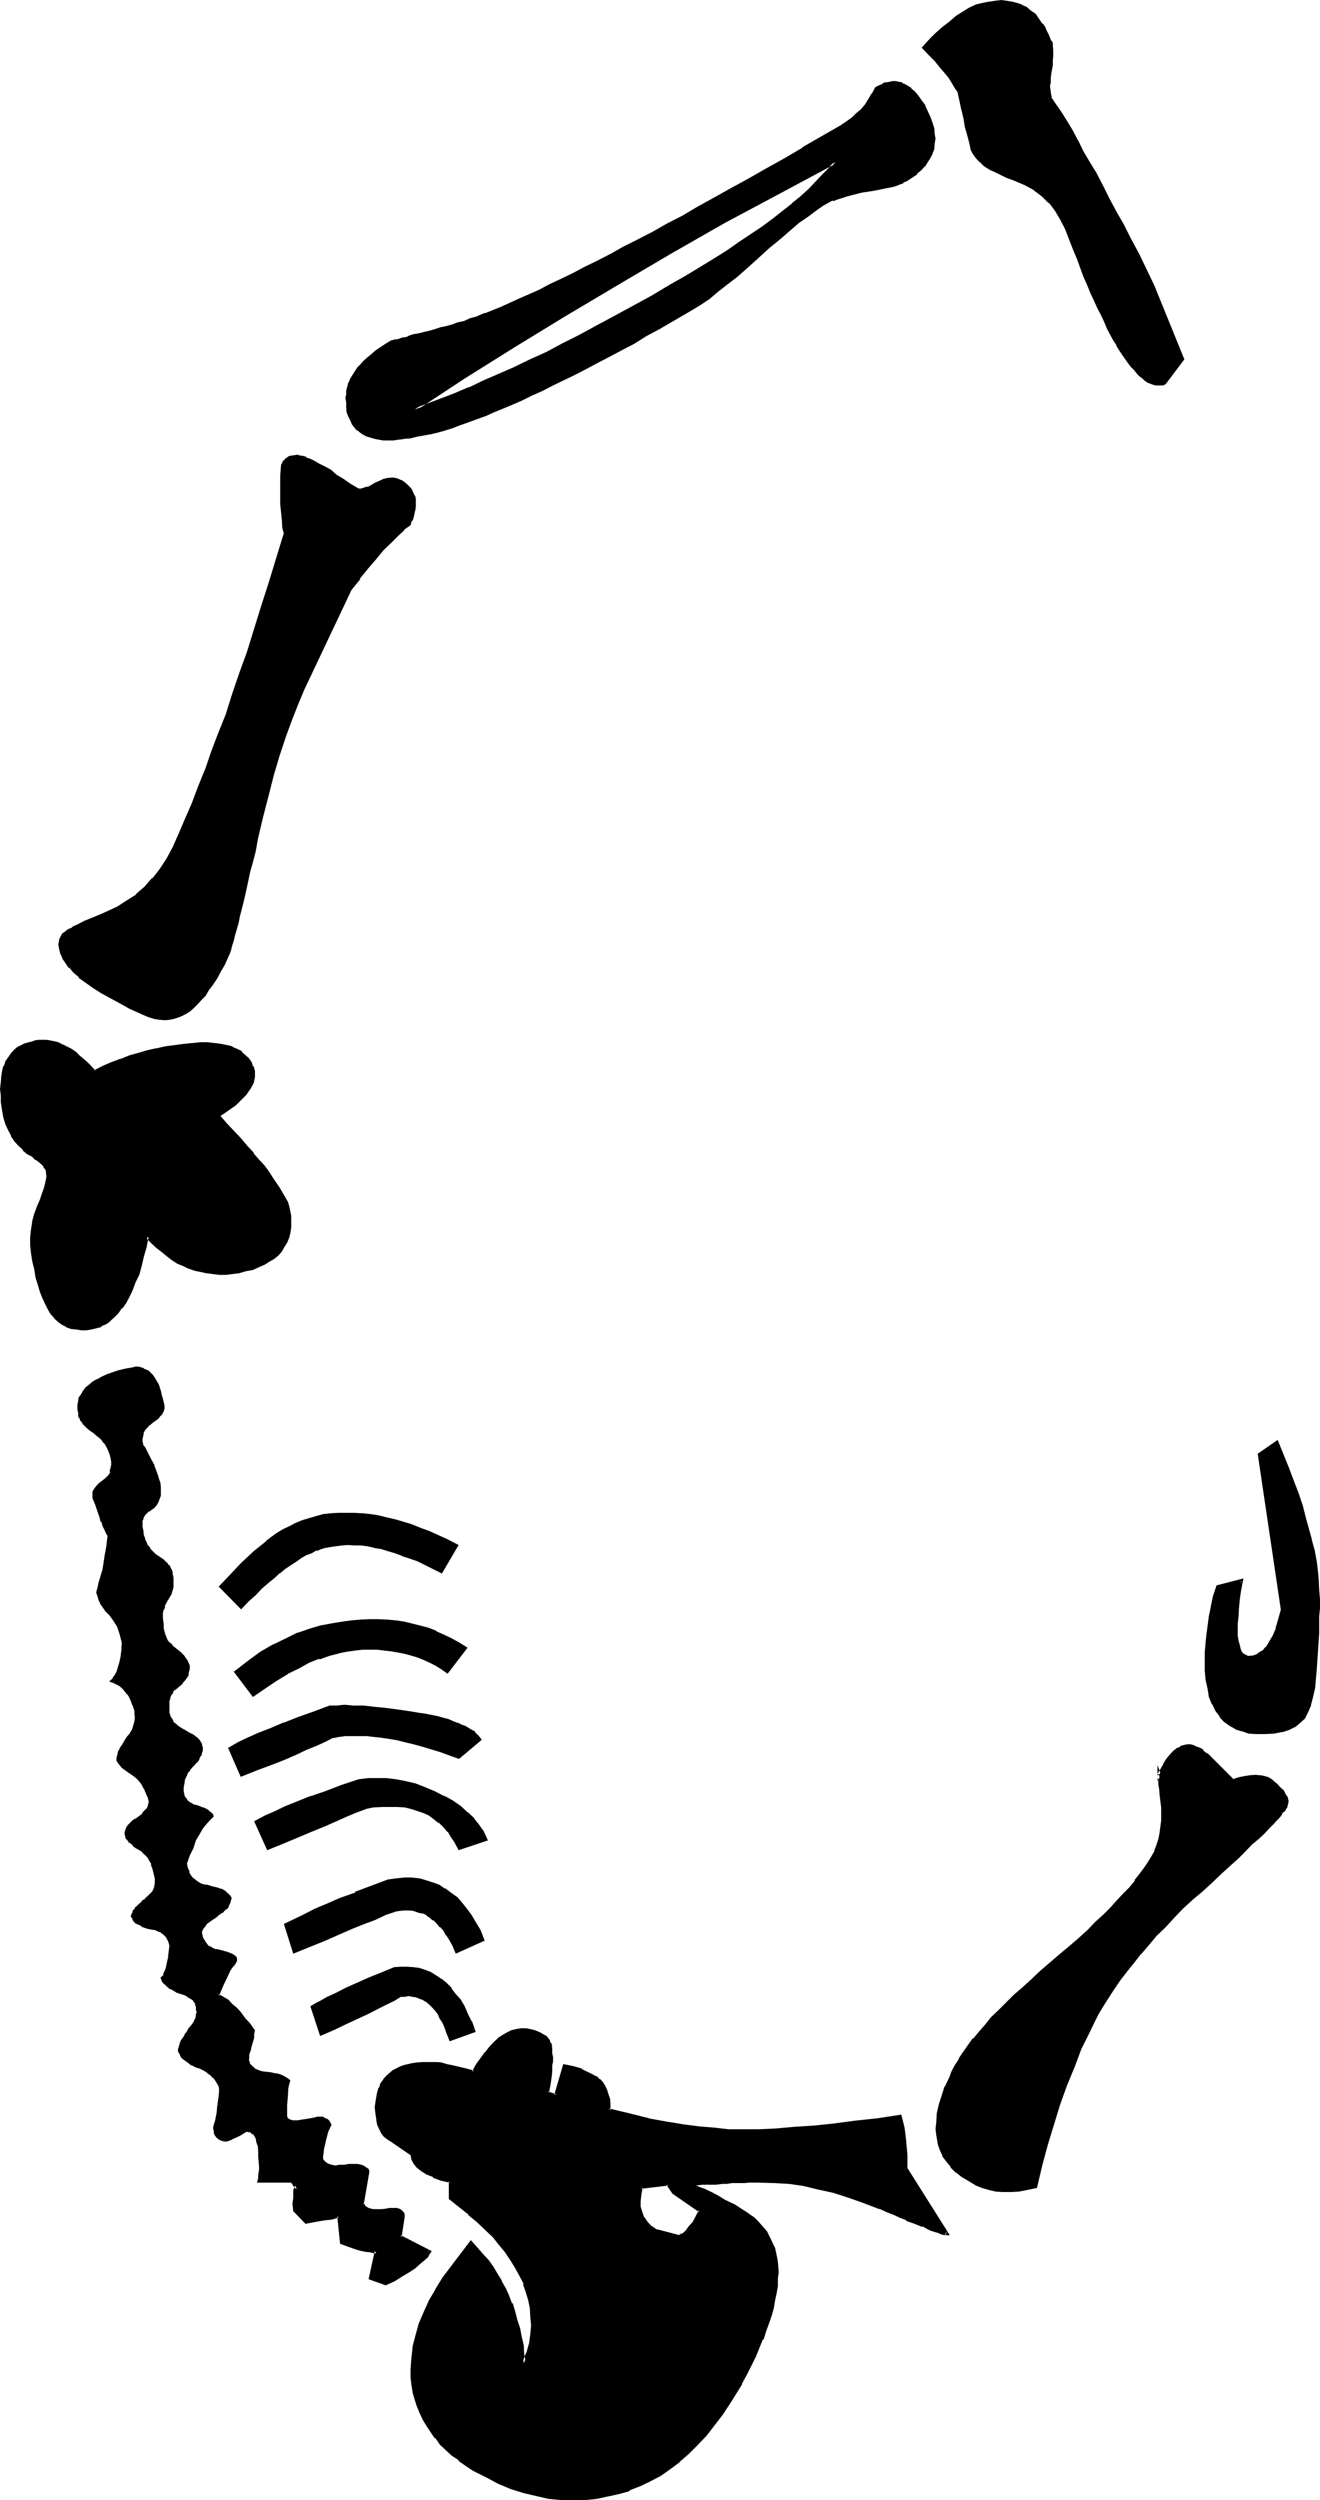 <?xml version="1.0" encoding="UTF-8" standalone="no"?>
<svg
   version="1.0"
   width="82.321mm"
   height="155.854mm"
   id="svg22"
   sodipodi:docname="Skeleton C.wmf"
   xmlns:inkscape="http://www.inkscape.org/namespaces/inkscape"
   xmlns:sodipodi="http://sodipodi.sourceforge.net/DTD/sodipodi-0.dtd"
   xmlns="http://www.w3.org/2000/svg"
   xmlns:svg="http://www.w3.org/2000/svg">
  <sodipodi:namedview
     id="namedview22"
     pagecolor="#ffffff"
     bordercolor="#000000"
     borderopacity="0.25"
     inkscape:showpageshadow="2"
     inkscape:pageopacity="0.0"
     inkscape:pagecheckerboard="0"
     inkscape:deskcolor="#d1d1d1"
     inkscape:document-units="mm" />
  <defs
     id="defs1">
    <pattern
       id="WMFhbasepattern"
       patternUnits="userSpaceOnUse"
       width="6"
       height="6"
       x="0"
       y="0" />
  </defs>
  <path
     style="fill:#000000;fill-opacity:1;fill-rule:evenodd;stroke:none"
     d="m 162.336,514.56 h 1.632 l 1.728,-0.192 h 1.632 l 1.44,-0.096 h 1.344 l 1.248,-0.192 h 1.152 1.152 0.96 l 0.96,-0.192 h 0.864 1.248 0.48 0.672 3.552 l 3.552,0.384 3.36,0.48 3.744,0.672 3.36,0.96 3.744,0.96 3.552,1.248 3.744,1.44 1.536,0.864 1.824,0.576 1.44,0.672 1.44,0.672 1.44,0.672 1.152,0.48 1.344,0.48 0.96,0.288 0.96,0.384 0.768,0.288 0.864,0.288 0.576,0.192 0.48,0.192 0.48,0.096 0.384,0.192 h 0.192 l -9.696,-15.36 -0.192,-3.264 -0.192,-3.168 -0.48,-3.072 -0.48,-2.88 -5.472,0.768 -5.376,0.768 -4.8,0.48 -4.896,0.48 -4.608,0.576 -4.224,0.096 -4.224,0.192 -3.84,0.192 -3.072,-0.192 -3.456,-0.192 -3.552,-0.48 -3.648,-0.48 -4.032,-0.672 -4.224,-0.768 -4.512,-0.96 -4.704,-1.152 -0.192,-1.44 -0.096,-1.152 -0.192,-1.152 -0.288,-0.96 -0.576,-0.96 -0.48,-0.768 -0.576,-0.672 -0.864,-0.672 -1.44,-0.768 -1.728,-0.864 -2.016,-0.576 -2.016,-0.48 -2.016,6.912 -2.016,-0.672 0.096,-1.44 0.192,-1.248 0.192,-1.344 0.096,-1.248 0.192,-1.152 v -0.96 -0.96 -0.864 -0.768 l -0.192,-0.672 -0.096,-0.576 -0.192,-0.576 -0.192,-0.48 -0.288,-0.48 -0.384,-0.096 -0.288,-0.384 -1.152,-0.576 -1.056,-0.48 -1.056,-0.384 -1.056,-0.096 h -1.152 l -0.96,0.096 -1.152,0.384 -0.96,0.48 -1.152,0.576 -0.96,0.672 -0.96,0.96 -0.96,0.96 -1.152,1.344 -0.96,1.248 -0.96,1.632 -0.96,1.632 -1.824,-0.48 -1.632,-0.48 -1.536,-0.384 -1.344,-0.288 -1.248,-0.192 -1.152,-0.096 -0.864,-0.192 h -0.768 -1.44 l -1.44,0.192 -1.344,0.096 -1.248,0.384 -1.152,0.288 -0.96,0.48 -0.96,0.48 -0.864,0.672 -0.576,0.672 -0.672,0.768 -0.672,0.768 -0.288,1.056 -0.48,1.056 -0.192,0.96 -0.096,1.152 v 1.344 1.632 l 0.096,1.248 0.384,1.152 0.288,0.96 0.48,0.96 0.672,0.672 0.576,0.576 0.864,0.48 4.8,3.456 0.192,1.152 0.48,0.768 0.672,0.768 0.96,0.864 1.248,0.768 1.632,0.672 1.824,0.672 2.112,0.576 v 4.032 l 2.4,1.824 2.112,1.728 2.112,1.824 1.92,1.824 1.632,1.728 1.536,1.92 1.536,1.824 1.248,1.92 1.152,1.728 0.96,2.016 0.96,1.728 0.672,1.92 0.48,2.016 0.288,1.92 0.288,2.112 v 1.92 l -0.096,2.112 -0.384,2.208 -0.576,2.304 -0.96,2.4 -0.192,-2.112 -0.288,-2.112 -0.384,-2.112 -0.48,-2.016 -0.48,-1.824 -0.672,-1.92 -0.576,-1.92 -0.672,-1.824 -0.864,-1.728 -0.96,-1.632 -0.96,-1.824 -0.96,-1.632 -1.152,-1.44 -1.248,-1.44 -1.344,-1.632 -1.248,-1.248 -6.336,8.256 -1.728,2.88 -1.44,2.592 -1.344,2.784 -1.152,2.688 -0.768,2.592 -0.672,2.784 -0.288,2.592 -0.192,2.496 0.192,2.016 0.192,1.632 0.288,1.728 0.288,1.632 0.48,1.632 0.672,1.632 0.864,1.536 0.768,1.44 0.96,1.536 0.96,1.44 1.344,1.248 1.248,1.344 1.44,1.248 1.44,1.344 1.632,1.056 1.824,1.152 3.072,1.632 2.88,1.44 2.88,1.344 2.976,0.96 2.88,0.576 3.072,0.48 2.88,0.384 2.88,0.192 2.784,-0.192 2.784,-0.192 2.592,-0.48 2.592,-0.672 2.4,-0.768 2.4,-0.96 2.4,-1.152 2.4,-1.248 2.304,-1.632 2.112,-1.632 2.208,-1.92 2.016,-2.112 2.112,-2.304 1.92,-2.208 1.92,-2.592 1.728,-2.88 1.536,-2.112 1.248,-2.304 1.152,-2.112 1.152,-2.112 0.96,-2.016 0.768,-2.016 0.864,-2.112 0.768,-1.92 0.672,-1.728 0.576,-1.92 0.48,-1.824 0.384,-1.728 0.288,-1.632 0.192,-1.632 0.192,-1.824 v -1.44 -2.4 l -0.192,-1.152 -0.672,-2.112 -0.288,-0.96 -0.48,-0.96 -0.48,-0.96 -0.48,-0.96 -0.672,-0.768 -0.672,-0.864 -0.768,-0.672 -0.864,-0.768 -0.768,-0.672 -0.96,-0.672 -0.96,-0.576 -2.112,-1.344 -1.92,-0.96 -1.632,-0.96 -1.632,-0.768 -1.632,-0.864 -1.248,-0.48 -1.344,-0.576 z m -2.112,12.48 -5.664,-1.344 -1.248,-0.96 -0.96,-0.96 -0.864,-1.152 -0.48,-1.248 -0.288,-1.44 -0.192,-1.44 0.192,-1.632 0.48,-1.632 6.144,-0.672 1.44,2.112 6.336,4.224 -1.44,2.688 -0.96,1.152 -1.056,1.152 -0.768,0.672 z m -2.112,-459.648 -4.512,2.592 -4.32,2.4 -4.224,2.304 -4.224,2.208 -4.128,2.304 -3.936,1.92 -3.84,2.112 -3.936,1.824 -3.648,1.728 -3.744,1.632 -3.552,1.632 -3.36,1.632 -3.456,1.248 -3.168,1.344 -3.072,1.056 -3.264,1.152 11.616,-7.584 11.808,-7.392 12,-7.488 12.384,-7.296 12.48,-7.2 12.768,-7.296 12.864,-6.912 13.248,-7.104 -1.248,1.536 -1.44,1.632 -1.632,1.632 -1.632,1.824 -1.92,1.536 -2.112,1.824 -2.112,1.728 -2.4,1.824 -2.592,1.92 -2.592,1.824 -2.784,1.92 -3.072,1.92 -3.072,1.92 -3.168,1.92 -3.456,2.112 z m 89.376,-44.448 -0.192,-0.48 V 21.888 L 247.2,20.256 v -0.864 l 0.096,-0.96 v -0.96 l 0.192,-1.152 0.192,-0.96 0.096,-1.056 V 13.248 11.712 11.04 l -0.096,-0.672 -0.192,-0.672 -0.672,-1.44 -0.576,-1.248 -0.672,-1.344 -0.96,-1.056 -0.864,-1.056 -0.96,-0.768 -0.96,-0.768 -1.152,-0.48 -1.056,-0.48 -1.152,-0.384 -1.152,-0.096 h -1.344 -1.44 l -1.44,0.096 -1.44,0.384 -1.44,0.48 -1.632,0.576 -1.44,0.96 -1.632,1.056 -1.44,1.248 -1.632,1.248 -1.632,1.344 -1.632,1.632 -1.44,1.632 1.44,1.536 1.344,1.536 1.248,1.248 1.152,1.248 0.96,1.344 0.864,1.248 0.576,1.152 0.672,0.96 0.48,2.4 0.48,2.112 0.48,2.016 0.48,1.728 0.384,1.632 0.288,1.44 0.288,1.344 0.384,0.96 0.288,0.96 0.672,0.96 0.96,0.96 1.152,0.768 1.44,0.96 1.632,0.864 1.92,0.96 2.304,0.768 2.208,0.96 2.112,1.152 1.728,1.44 1.824,1.632 1.44,1.92 1.344,2.112 1.056,2.304 0.96,2.4 1.056,2.304 0.768,2.208 0.768,2.304 0.864,1.92 0.768,1.92 0.864,1.92 0.768,2.016 0.768,1.536 0.864,1.632 0.768,1.632 0.672,1.632 1.44,2.688 0.864,1.152 0.576,1.344 0.864,1.056 0.576,1.056 0.672,0.96 0.672,0.768 0.672,0.768 0.576,0.672 0.672,0.672 0.672,0.48 0.672,0.48 0.48,0.48 1.248,0.48 0.48,0.192 h 0.672 0.48 l 0.48,-0.192 0.672,-0.192 4.032,-5.472 -7.008,-17.28 -1.728,-3.84 -1.824,-3.552 -1.92,-3.552 -1.632,-3.264 -1.728,-3.264 -1.632,-3.072 -1.632,-2.976 -1.44,-2.976 -1.632,-2.592 -1.44,-2.592 -1.248,-2.4 -1.344,-2.4 -1.248,-2.112 -1.344,-2.112 -1.248,-1.92 z m -40.896,-2.016 -0.768,1.44 -0.864,1.248 -0.768,1.152 -0.96,1.152 -1.152,1.056 -1.152,1.056 -1.248,0.96 -1.344,0.96 -4.608,2.592 -4.416,2.592 -4.32,2.592 -4.416,2.4 -4.032,2.208 -4.128,2.304 -3.936,2.208 -3.84,2.112 -3.552,2.112 -3.744,1.92 -3.36,2.016 -3.552,1.728 -3.264,1.632 -3.072,1.728 -3.264,1.632 -2.88,1.44 -2.784,1.536 -2.688,1.248 -2.784,1.248 -2.4,1.344 -2.4,1.152 -2.304,0.96 -2.208,0.96 -2.112,0.96 -1.92,0.768 -2.016,0.864 -1.728,0.672 -1.632,0.576 -1.44,0.48 -1.44,0.48 -1.44,0.384 -1.152,0.288 -1.632,0.48 -1.44,0.384 -1.152,0.288 -1.248,0.288 -1.152,0.384 -1.152,0.288 -0.96,0.192 -0.768,0.288 -0.864,0.192 -0.672,0.096 -0.576,0.192 -0.48,0.192 -0.384,0.096 h -0.288 -0.288 -0.192 l -1.344,0.864 -1.056,0.768 -1.152,0.864 -0.96,0.768 -0.96,0.864 -0.864,0.768 -0.768,0.768 -0.672,0.864 -0.672,0.768 -0.48,0.864 -0.48,0.768 -0.288,0.96 -0.384,0.864 -0.096,0.768 -0.192,0.96 v 0.768 1.152 L 82.08,96 l 0.096,0.96 0.192,0.96 0.48,0.96 0.384,0.672 0.48,0.768 0.576,0.672 0.672,0.48 0.672,0.672 0.768,0.288 0.96,0.384 0.864,0.288 1.152,0.192 h 1.056 l 1.152,0.096 1.152,-0.096 h 1.248 l 1.344,-0.192 1.44,-0.192 1.44,-0.288 1.44,-0.288 1.632,-0.384 1.632,-0.48 1.728,-0.48 1.824,-0.48 1.728,-0.672 2.016,-0.576 4.032,-1.44 2.112,-1.056 2.016,-0.768 2.304,-0.96 2.304,-0.96 2.208,-1.152 2.4,-1.152 2.592,-1.248 2.496,-1.152 2.496,-1.248 2.784,-1.536 2.784,-1.44 2.688,-1.44 2.976,-1.44 2.88,-1.632 2.88,-1.728 3.072,-1.632 6.336,-3.744 1.632,-0.96 1.728,-1.152 1.92,-1.248 2.112,-1.632 2.112,-1.824 2.4,-1.92 2.496,-2.112 2.496,-2.208 2.784,-2.4 2.4,-2.112 2.304,-2.016 2.208,-1.728 2.112,-1.44 1.824,-1.44 1.728,-1.152 1.632,-0.96 0.864,-0.384 0.768,-0.288 0.96,-0.288 1.152,-0.384 1.152,-0.288 1.248,-0.192 1.44,-0.288 1.44,-0.288 1.536,-0.192 1.44,-0.288 1.248,-0.384 1.152,-0.288 1.152,-0.384 0.96,-0.288 0.768,-0.288 0.864,-0.384 1.248,-0.768 1.152,-0.864 0.768,-0.96 0.96,-0.768 0.672,-0.96 0.672,-0.96 0.48,-0.96 0.288,-1.152 0.192,-1.152 V 32.64 31.584 l -0.192,-1.344 -0.288,-1.152 -0.48,-1.248 -0.672,-1.44 -0.672,-1.344 -0.576,-0.96 -0.672,-0.96 -0.672,-0.768 -0.672,-0.672 -0.576,-0.672 -0.672,-0.48 -0.672,-0.288 -0.576,-0.384 -0.864,-0.288 h -0.672 -0.768 -0.672 l -0.768,0.192 -0.672,0.288 -0.768,0.288 z m 94.368,318.816 -4.224,2.976 5.472,36.672 -0.48,2.208 -0.576,2.112 -0.864,1.824 -0.768,1.44 -0.864,1.248 -1.056,0.96 -0.96,0.864 -1.344,0.48 h -0.672 -0.576 l -0.672,-0.384 -0.48,-0.288 -0.48,-0.48 -0.384,-0.768 -0.288,-0.864 -0.192,-1.152 -0.096,-1.248 V 384 v -1.44 -1.728 l 0.096,-1.824 0.384,-2.112 0.288,-2.016 0.288,-2.496 -5.472,1.44 -0.576,2.304 -0.672,2.4 -0.48,2.304 -0.384,2.208 -0.288,2.112 -0.192,2.112 -0.096,1.92 v 1.92 2.496 l 0.288,2.208 0.288,2.112 0.48,1.824 0.672,1.728 0.672,1.44 0.96,1.344 1.152,1.152 1.152,0.96 1.248,0.768 1.44,0.48 1.632,0.48 1.824,0.192 h 1.92 l 2.112,-0.192 2.016,-0.288 1.536,-0.48 1.248,-0.672 1.344,-0.96 0.96,-1.152 0.768,-1.248 0.672,-1.632 0.48,-1.92 0.288,-2.016 0.48,-4.32 0.384,-4.224 0.096,-4.32 0.192,-4.032 v -1.92 l 0.192,-2.112 -0.192,-2.112 -0.192,-2.304 -0.288,-2.208 -0.288,-2.304 -0.48,-2.4 -0.576,-2.592 -0.576,-2.592 -0.864,-2.592 -0.768,-2.88 -0.96,-2.784 -0.96,-2.88 -1.152,-3.072 -1.344,-3.072 z M 93.696,113.088 l -0.48,-0.096 h -0.672 -0.672 -0.576 l -0.672,0.096 -0.672,0.384 -0.768,0.288 -0.672,0.384 -0.768,0.48 -0.672,0.288 -0.672,0.192 -0.672,0.288 h -0.48 -0.48 -0.48 L 84,115.2 l -1.824,-0.96 -1.536,-1.152 -1.44,-0.96 -1.536,-1.056 -1.248,-0.864 -1.344,-0.672 -1.056,-0.576 -0.96,-0.48 -1.056,-0.384 -0.576,-0.288 -0.672,-0.192 H 70.08 68.832 l -0.48,0.192 -0.96,0.672 -0.384,0.288 -0.096,0.48 -0.384,0.48 v 2.4 l -0.096,2.496 v 2.208 1.92 l 0.096,1.92 0.192,1.824 0.288,1.632 0.384,1.44 -2.016,5.952 -1.536,5.856 -1.824,5.664 -1.728,5.472 -1.824,5.184 -1.728,5.184 -1.632,4.8 -1.632,4.704 -1.632,4.512 -1.632,4.32 -1.632,4.224 -1.536,4.032 -1.44,3.936 -1.632,3.648 -1.44,3.456 -1.536,3.168 -1.44,2.784 -1.632,2.4 -1.728,2.304 -1.92,2.112 -1.92,1.728 -2.112,1.44 -2.496,1.44 -2.4,1.152 -1.152,0.48 -2.208,0.96 -1.92,0.864 -0.96,0.48 -0.672,0.288 -0.672,0.384 -0.672,0.48 -0.576,0.096 -0.48,0.384 -0.576,0.288 -0.288,0.192 -0.192,0.288 -0.288,0.192 v 0.096 l -0.288,1.056 -0.192,0.96 v 0.96 l 0.288,1.152 0.48,0.96 0.672,1.056 0.864,1.152 1.056,1.152 1.344,1.152 1.44,1.152 1.632,1.056 1.92,1.344 2.112,1.152 2.208,1.248 2.496,1.248 2.688,1.344 1.632,0.672 1.44,0.288 1.344,0.288 h 1.152 0.96 l 0.96,-0.096 0.768,-0.384 0.96,-0.288 0.96,-0.48 0.864,-0.672 0.96,-0.768 0.96,-0.864 0.96,-0.96 0.768,-1.152 0.864,-1.056 0.96,-1.344 0.96,-1.44 0.768,-1.632 1.056,-1.632 0.768,-1.728 0.288,-0.672 0.192,-0.96 0.288,-0.96 0.384,-1.152 0.48,-1.248 0.288,-1.44 0.48,-1.536 0.384,-1.728 0.48,-1.824 0.48,-1.92 0.48,-2.112 0.48,-2.016 0.48,-2.496 0.672,-2.4 0.48,-2.592 0.576,-2.688 1.344,-5.376 1.248,-5.184 1.152,-4.8 1.44,-4.512 1.44,-4.416 1.44,-3.84 1.536,-3.744 1.536,-3.36 11.04,-23.616 2.112,-2.784 1.92,-2.4 1.728,-2.208 1.824,-2.016 1.728,-1.728 1.632,-1.632 1.44,-1.248 1.536,-1.344 0.288,-0.768 0.288,-0.96 0.384,-0.864 0.096,-0.96 0.192,-0.672 v -0.768 l -0.192,-0.672 -0.096,-0.672 -0.192,-0.576 -0.288,-0.672 -0.384,-0.48 -0.48,-0.672 -0.48,-0.48 -0.672,-0.288 -0.48,-0.48 z m 205.824,306.528 -0.672,-0.48 -0.96,-0.384 -0.96,-0.096 h -0.96 -1.344 l -1.248,0.096 -1.344,0.384 -1.44,0.48 -6.24,-6.336 -0.864,-0.672 -0.768,-0.48 -0.672,-0.288 -0.768,-0.288 -0.864,-0.192 h -0.576 l -0.864,0.192 -0.672,0.288 -0.576,0.288 -0.672,0.48 -0.672,0.672 -0.672,0.672 -0.576,0.96 -0.672,0.96 -0.672,1.152 -0.576,1.152 v 0.096 l 0.096,0.48 v 0.672 l 0.192,0.768 0.192,1.152 v 1.44 l 0.096,1.632 0.192,1.44 v 1.632 1.44 l -0.192,1.632 -0.096,1.344 -0.384,1.44 -0.288,1.44 -0.48,1.44 -0.864,1.248 -0.768,1.344 -0.96,1.44 -1.152,1.44 -1.152,1.632 -1.248,1.44 -1.344,1.632 -1.536,1.632 -1.536,1.632 -1.728,1.728 -1.824,1.824 -1.92,1.728 -1.92,1.824 -2.112,1.92 -2.208,1.92 -2.496,1.92 -2.208,1.92 -2.304,2.016 -2.112,1.92 -1.92,1.728 -1.92,2.016 -1.824,1.728 -1.536,1.824 -1.632,1.536 -1.344,1.824 -1.44,1.632 -1.152,1.632 -1.056,1.44 -0.96,1.632 -1.056,1.44 -0.768,1.44 -0.48,1.248 -0.96,2.304 -0.864,2.112 -0.576,2.112 -0.384,1.92 -0.288,1.92 v 1.632 l 0.192,1.728 0.096,1.632 0.48,1.44 0.672,1.44 0.96,1.344 0.96,1.248 1.152,1.152 1.44,1.152 1.44,0.96 1.824,0.96 1.44,0.672 1.44,0.48 1.632,0.288 1.824,0.192 h 1.728 l 1.824,-0.192 1.92,-0.288 2.112,-0.48 1.248,-5.184 1.344,-4.8 1.44,-4.896 1.44,-4.704 1.632,-4.512 1.728,-4.32 1.632,-4.224 1.92,-4.032 0.96,-1.92 1.152,-2.112 1.152,-2.112 1.248,-1.92 1.344,-2.112 1.44,-2.112 1.632,-1.92 1.632,-2.112 1.728,-2.112 1.824,-2.112 1.728,-2.112 2.112,-2.112 2.112,-2.016 2.112,-2.304 2.208,-2.112 2.304,-2.112 2.208,-2.112 2.304,-2.112 2.112,-1.728 1.728,-1.824 1.824,-1.536 1.632,-1.536 1.44,-1.44 1.248,-1.248 1.152,-1.152 0.96,-0.96 0.96,-0.96 0.672,-0.864 0.672,-0.576 0.48,-0.672 0.096,-0.288 0.192,-0.384 0.384,-0.768 v -0.672 l -0.192,-0.768 -0.384,-0.672 -0.48,-0.768 -0.576,-0.864 -0.96,-0.96 z M 51.36,262.848 l 2.112,-1.44 1.728,-1.248 1.536,-1.344 1.248,-1.248 0.768,-1.344 0.672,-1.248 0.384,-1.344 -0.192,-1.056 -0.288,-1.152 -0.384,-0.96 -0.672,-0.864 -0.576,-0.768 -0.96,-0.768 -0.864,-0.576 -1.152,-0.48 -1.248,-0.48 -1.344,-0.288 -1.536,-0.192 -1.632,-0.096 h -1.824 l -1.728,0.096 -2.112,0.192 -2.112,0.288 -2.208,0.384 -2.112,0.48 -2.112,0.48 -2.112,0.48 -2.112,0.672 -2.112,0.768 -2.112,0.768 -1.92,0.864 -2.112,1.152 -1.92,-2.016 -1.824,-1.536 -0.96,-0.864 -0.768,-0.672 -0.96,-0.48 -0.864,-0.48 -0.768,-0.288 -0.96,-0.288 -0.768,-0.384 -0.864,-0.096 -0.768,-0.192 H 9.984 l -0.768,0.192 -0.864,0.096 -1.056,0.192 -1.152,0.288 -0.96,0.48 -0.864,0.48 -0.768,0.672 -0.672,0.864 -0.672,0.768 -0.576,0.96 -0.384,0.96 -0.288,1.152 -0.288,1.248 -0.192,1.344 v 1.632 1.44 l 0.192,1.632 0.096,1.728 0.384,1.824 0.48,1.44 0.576,1.44 0.672,1.248 0.864,1.344 0.96,1.152 0.96,0.96 0.96,0.768 1.152,0.672 0.96,0.768 0.672,0.672 0.576,0.48 0.48,0.48 0.384,0.672 0.288,0.288 v 0.48 l 0.192,0.384 v 0.576 l -0.192,0.864 -0.192,0.96 -0.288,1.152 -0.288,1.248 -0.672,1.44 -0.672,1.632 -0.672,1.824 -0.288,1.728 -0.288,1.824 -0.192,1.728 v 1.824 l 0.192,1.92 0.096,1.92 0.48,1.824 0.576,1.92 0.288,1.728 0.48,1.632 0.672,1.44 0.48,1.44 0.768,1.152 0.672,1.152 0.768,0.96 0.864,0.864 0.96,0.576 0.96,0.48 1.152,0.48 0.96,0.192 1.152,0.192 1.248,-0.192 1.248,-0.192 1.152,-0.096 0.96,-0.48 1.152,-0.48 0.96,-0.672 0.864,-0.96 0.96,-0.96 0.96,-1.152 0.768,-1.344 0.864,-1.248 0.768,-1.632 0.672,-1.728 0.672,-1.824 0.768,-2.112 0.48,-2.112 0.672,-2.208 0.48,-2.4 1.152,1.248 1.056,1.152 1.344,0.96 1.248,0.96 1.152,0.96 1.248,0.768 1.344,0.576 1.248,0.576 1.536,0.48 1.248,0.384 1.44,0.288 1.44,0.192 h 1.44 1.536 1.536 l 1.536,-0.384 1.536,-0.288 1.632,-0.48 1.44,-0.48 1.344,-0.48 1.152,-0.864 0.96,-0.576 0.96,-0.864 0.768,-0.96 0.672,-0.768 0.672,-1.152 0.288,-1.152 0.288,-1.152 0.192,-1.056 0.192,-1.344 -0.192,-1.44 -0.192,-1.44 -0.096,-0.864 -0.384,-0.768 -0.48,-0.96 -0.576,-1.152 -0.672,-1.152 -0.864,-1.056 -0.768,-1.344 -0.96,-1.248 -1.152,-1.44 -1.152,-1.536 -1.248,-1.536 -1.44,-1.632 -1.632,-1.824 -1.632,-1.728 -1.632,-1.92 z m 24.864,94.368 -1.632,0.288 -1.728,0.48 -1.44,0.576 -1.632,0.576 -1.44,0.864 -1.44,0.576 -1.344,0.864 -1.44,0.96 -1.248,0.96 -1.344,1.152 -1.44,1.248 -1.632,1.44 -1.44,1.344 -1.632,1.632 -1.632,1.728 -1.728,1.92 4.8,4.896 1.632,-1.632 1.44,-1.44 1.44,-1.44 1.536,-1.344 1.44,-1.248 1.44,-1.152 1.248,-1.152 1.344,-0.96 1.248,-0.768 1.344,-0.864 1.056,-0.576 1.344,-0.48 1.152,-0.672 1.152,-0.288 1.056,-0.384 0.96,-0.192 1.536,-0.288 1.44,-0.192 h 1.44 1.44 l 1.632,0.192 1.44,0.192 1.632,0.288 1.632,0.384 1.728,0.48 1.632,0.48 1.632,0.48 1.728,0.768 1.92,0.672 1.824,0.768 1.728,0.96 2.016,0.96 3.552,-6.144 -2.304,-1.056 -2.112,-0.96 -2.112,-0.96 -2.112,-0.864 -1.92,-0.672 -2.112,-0.576 -1.92,-0.672 -1.92,-0.48 -1.92,-0.384 -1.92,-0.288 -2.016,-0.288 H 83.52 l -1.92,-0.192 -1.824,0.192 h -1.728 z m 2.112,25.728 -2.592,0.48 -2.688,0.576 -2.784,1.056 -2.784,1.248 -2.88,1.44 -2.88,1.824 -3.072,2.112 -3.072,2.208 4.032,5.472 2.784,-1.92 2.688,-1.728 2.592,-1.632 2.592,-1.344 2.4,-1.248 2.4,-0.96 2.496,-0.864 2.208,-0.576 1.92,-0.384 1.824,-0.096 1.92,-0.192 h 1.632 1.824 1.728 l 1.632,0.288 1.632,0.192 1.536,0.288 1.536,0.48 1.536,0.48 1.536,0.672 1.44,0.672 1.248,0.672 1.344,0.768 1.44,0.96 4.224,-5.472 -1.824,-1.152 -1.632,-0.96 -1.728,-0.768 -1.824,-0.864 -1.728,-0.768 -2.016,-0.48 -1.92,-0.48 -1.92,-0.384 -1.92,-0.288 -1.92,-0.288 H 89.184 87.072 84.96 l -2.112,0.096 -2.208,0.384 z m 18.72,20.64 -3.072,-0.48 -3.072,-0.288 -2.688,-0.384 -2.496,-0.096 -2.4,-0.192 h -2.112 -1.92 l -1.632,0.192 -3.84,1.248 -3.552,1.344 -3.36,1.248 -2.976,1.248 -2.88,1.152 -2.592,1.152 -2.208,1.152 -2.112,1.152 2.688,6.144 3.552,-1.344 3.456,-1.248 2.88,-1.152 2.88,-1.344 2.4,-1.056 2.496,-1.056 2.112,-0.96 1.728,-0.96 1.44,-0.096 1.632,-0.192 h 1.632 1.632 1.728 l 1.632,0.192 1.92,0.096 1.824,0.384 1.92,0.288 1.92,0.288 1.92,0.48 2.112,0.672 4.032,1.344 2.304,0.768 2.208,0.768 4.896,-4.128 -0.288,-0.672 -0.576,-0.48 -0.576,-0.48 -0.672,-0.384 -0.672,-0.48 -0.768,-0.48 -0.864,-0.288 -0.96,-0.48 -1.056,-0.288 -1.152,-0.384 -1.152,-0.288 -1.248,-0.288 -1.344,-0.384 -1.44,-0.288 -1.632,-0.384 z m 5.184,18.72 -2.208,-0.96 -2.304,-0.672 -2.304,-0.576 -2.208,-0.48 -2.112,-0.384 h -2.208 -2.112 l -2.112,0.384 -4.032,1.44 -3.744,1.248 -3.552,1.152 -3.072,1.248 -2.88,1.152 -2.592,1.344 -2.304,0.96 -2.112,1.152 2.784,6.24 3.744,-1.632 3.36,-1.44 3.264,-1.248 3.072,-1.344 2.688,-1.056 2.4,-1.152 2.304,-0.96 2.112,-0.864 1.92,-0.288 1.92,-0.192 1.92,-0.096 1.824,0.096 1.632,0.192 1.632,0.288 1.536,0.48 1.536,0.48 1.248,0.672 1.152,0.864 1.248,0.96 0.96,0.96 1.152,1.152 0.864,1.248 0.768,1.248 0.768,1.632 6.336,-2.112 -0.768,-1.728 -1.152,-1.44 -1.152,-1.632 -1.44,-1.44 -1.632,-1.344 -1.728,-1.248 -2.112,-1.152 z m -10.656,20.832 -4.032,1.632 -3.744,1.44 -3.552,1.344 -3.072,1.248 -2.88,1.344 -2.592,1.248 -2.4,1.152 -1.92,0.96 2.112,6.336 3.552,-1.44 3.552,-1.536 3.168,-1.44 3.072,-1.248 2.88,-1.152 2.592,-0.96 2.496,-1.152 2.208,-0.768 1.152,-0.384 h 1.152 1.152 l 1.056,0.192 0.96,0.192 1.056,0.288 1.056,0.48 0.864,0.672 0.96,0.672 0.768,0.576 0.864,0.96 0.768,0.96 0.672,1.056 0.768,1.248 0.672,1.344 0.672,1.44 6.144,-2.784 -0.864,-2.112 -0.96,-1.728 -1.152,-1.824 -1.056,-1.44 -1.152,-1.44 -1.152,-1.344 -1.248,-0.96 -1.536,-0.96 -1.248,-0.768 -1.44,-0.672 -1.632,-0.48 -1.632,-0.288 -1.728,-0.192 h -1.632 -1.824 z m 3.36,79.008 v -0.48 l -0.096,-0.288 -0.384,-0.384 -0.48,-0.096 -0.48,-0.192 h -1.632 l -0.96,0.192 -1.056,0.096 h -1.632 l -0.864,-0.096 -0.576,-0.384 -0.48,-0.288 -0.576,-0.288 -0.48,-0.48 1.536,-7.584 -0.192,-0.576 -0.48,-0.48 -0.48,-0.288 -0.672,-0.192 -0.672,-0.096 h -0.96 -0.96 l -1.248,0.096 -1.152,0.192 h -0.96 l -0.864,-0.192 -0.768,-0.096 -0.672,-0.384 -0.48,-0.48 -0.288,-0.48 -0.288,-0.672 0.48,-2.208 0.48,-2.112 0.48,-1.728 0.576,-1.536 -0.096,-0.48 -0.384,-0.288 -0.288,-0.288 -0.288,-0.192 -0.48,-0.192 h -1.152 l -0.672,0.192 -1.728,0.192 -1.344,0.288 H 70.08 68.928 l -0.576,-0.192 -0.672,-0.288 -0.288,-0.288 v -0.48 -1.344 -1.248 l 0.096,-2.304 0.192,-1.92 0.192,-0.864 0.096,-0.576 -0.288,-0.384 -0.48,-0.288 -0.672,-0.288 -0.48,-0.192 -0.768,-0.288 -0.672,-0.192 H 63.84 l -0.96,-0.192 -1.056,-0.096 -0.768,-0.192 -0.672,-0.384 -0.576,-0.288 -0.48,-0.48 -0.576,-0.48 -0.288,-0.48 -0.192,-0.672 v -0.768 l 0.192,-0.864 0.192,-0.768 0.288,-1.152 0.384,-0.96 0.096,-0.96 0.192,-0.768 v -0.672 l -0.96,-1.44 -1.152,-1.44 -0.96,-1.344 -0.96,-0.96 -1.152,-1.152 -0.96,-0.768 -1.152,-0.672 -0.96,-0.672 0.48,-1.248 0.48,-1.344 1.152,-2.208 0.48,-0.96 0.48,-0.96 0.672,-0.864 0.48,-0.576 v -0.384 l -0.192,-0.288 -0.288,-0.384 -0.48,-0.288 -0.48,-0.192 -0.672,-0.288 -0.768,-0.192 -1.056,-0.096 -0.768,-0.192 -0.768,-0.288 -0.864,-0.48 -0.48,-0.48 -0.672,-0.576 -0.288,-0.576 -0.288,-0.864 -0.192,-0.768 v -0.48 l 0.192,-0.48 0.288,-0.48 0.288,-0.672 0.48,-0.48 0.576,-0.48 0.768,-0.48 0.768,-0.48 0.864,-0.672 0.576,-0.48 0.672,-0.48 0.48,-0.48 0.384,-0.672 0.288,-0.48 0.192,-0.48 v -0.48 l -0.192,-0.672 -0.288,-0.288 -0.48,-0.48 -0.672,-0.288 -0.672,-0.384 -0.768,-0.288 -0.96,-0.192 L 48.96,444.672 48,444.288 47.04,444 l -0.96,-0.48 -0.672,-0.672 -0.672,-0.768 -0.48,-0.864 -0.288,-1.152 -0.192,-1.056 0.672,-2.016 0.768,-1.728 0.672,-1.824 0.768,-1.44 0.864,-1.248 0.768,-1.152 0.864,-0.96 0.768,-0.672 -0.192,-0.48 -0.288,-0.288 -0.672,-0.48 -0.96,-0.48 -1.248,-0.384 -1.344,-0.48 -0.48,-0.288 -0.48,-0.384 -0.288,-0.288 -0.384,-0.48 -0.288,-0.48 -0.192,-0.48 -0.096,-0.96 v -0.96 -0.96 l 0.288,-0.864 0.288,-0.768 0.384,-0.864 0.576,-0.768 0.672,-0.768 0.672,-0.672 0.48,-0.672 0.288,-0.672 0.384,-0.48 0.288,-0.576 v -0.672 -0.48 -0.672 l -0.192,-0.288 -0.096,-0.384 -0.384,-0.288 -0.288,-0.48 -0.48,-0.288 -0.672,-0.48 -0.672,-0.384 -0.768,-0.48 -0.768,-0.48 -0.864,-0.48 -0.672,-0.48 -0.48,-0.48 -0.48,-0.672 -0.48,-0.576 -0.288,-0.672 -0.192,-0.672 -0.096,-0.96 v -0.96 l 0.096,-0.864 0.192,-0.768 0.288,-0.768 0.48,-0.672 0.48,-0.672 0.672,-0.48 0.672,-0.672 0.48,-0.48 0.48,-0.576 0.48,-0.48 0.288,-0.672 0.192,-0.672 0.192,-0.672 v -0.768 l -0.48,-0.96 -0.672,-0.96 -1.152,-1.152 -1.152,-0.96 -0.576,-0.48 -0.672,-0.672 -0.48,-0.672 -0.288,-0.576 -0.384,-0.864 -0.192,-0.672 -0.096,-0.768 v -0.768 l -0.384,-1.44 v -0.864 l 0.192,-0.672 0.192,-0.768 0.096,-0.768 0.384,-0.672 0.48,-0.864 0.768,-1.44 0.384,-1.632 0.096,-0.576 v -0.864 -0.576 l -0.096,-0.864 -0.192,-0.48 -0.192,-0.48 -0.096,-0.48 -0.384,-0.48 -0.48,-0.672 -0.48,-0.48 -0.672,-0.48 -0.768,-0.48 -0.768,-0.48 -0.672,-0.672 -0.48,-0.768 -0.672,-0.672 -0.288,-0.768 -0.48,-0.96 -0.192,-0.96 -0.192,-1.056 -0.096,-0.768 v -0.768 -0.672 l 0.288,-0.864 0.192,-0.48 0.48,-0.576 0.48,-0.48 0.576,-0.48 0.672,-0.48 0.672,-0.576 0.288,-0.576 0.384,-0.864 0.096,-0.576 0.192,-0.864 v -0.96 l -0.192,-0.96 -0.48,-1.632 -0.48,-1.248 -0.48,-1.44 -0.672,-1.152 -0.48,-0.96 -0.48,-0.96 -0.48,-1.056 -0.48,-0.576 -0.096,-0.96 v -0.864 l 0.096,-0.576 0.192,-0.864 0.288,-0.672 0.48,-0.48 0.672,-0.576 0.672,-0.672 0.768,-0.48 0.672,-0.48 0.48,-0.48 0.288,-0.672 0.384,-0.48 v -0.48 -0.48 -0.672 l -0.384,-0.96 -0.096,-0.96 -0.384,-0.96 -0.096,-0.96 -0.384,-0.672 -0.48,-0.768 -0.288,-0.672 -0.48,-0.48 -0.384,-0.48 -0.48,-0.48 -0.576,-0.384 -0.48,-0.096 -0.48,-0.384 H 32.64 31.968 31.296 l -1.728,0.384 -1.44,0.48 -1.44,0.288 -1.344,0.48 -1.248,0.672 -0.96,0.48 -0.96,0.672 -1.056,0.576 -0.576,0.672 -0.672,0.672 -0.48,0.768 -0.288,0.864 -0.384,0.768 v 0.768 1.056 0.768 l 0.192,0.672 0.192,0.48 0.096,0.672 0.48,0.48 0.48,0.48 0.48,0.576 0.864,0.672 0.768,0.48 0.864,0.672 0.576,0.672 0.672,0.576 0.672,0.864 0.48,0.768 0.288,0.864 0.384,0.768 0.096,0.768 0.192,0.96 v 1.056 0.768 l -0.288,0.768 -0.192,0.672 -0.48,0.672 -0.48,0.48 -0.672,0.48 -0.672,0.48 -0.576,0.48 -0.384,0.48 -0.288,0.48 -0.192,0.48 -0.096,0.48 v 0.48 l 0.096,0.48 0.48,1.44 0.48,1.536 0.48,1.248 0.48,1.152 0.384,1.152 0.48,0.96 0.288,0.768 0.48,0.864 -0.48,2.208 -0.288,2.112 -0.384,1.92 -0.288,1.824 -0.288,1.632 -0.384,1.248 -0.48,1.152 -0.288,0.96 0.48,1.44 0.672,1.344 0.96,1.248 0.96,1.248 1.152,1.344 0.96,1.44 0.576,1.824 0.576,1.92 -0.384,1.92 -0.192,1.632 -0.288,1.248 -0.288,1.344 -0.384,0.96 -0.48,0.768 -0.48,0.672 -0.48,0.48 1.152,0.48 0.768,0.48 0.864,0.672 0.768,0.768 0.672,0.96 0.48,0.96 0.48,1.344 0.48,1.248 0.192,0.864 v 0.96 0.768 l -0.192,0.864 -0.288,0.768 -0.384,0.768 -0.48,0.864 -0.576,0.768 -0.48,0.672 -0.48,0.768 -0.576,0.672 -0.288,0.672 -0.288,0.672 -0.192,0.576 v 0.672 l -0.192,0.48 0.48,0.672 0.864,0.768 0.96,0.864 1.248,0.768 0.672,0.48 0.672,0.672 0.48,0.672 0.48,0.768 0.672,0.768 0.288,1.056 0.48,1.056 0.288,1.152 v 0.48 l -0.096,0.48 -0.192,0.672 -0.288,0.48 -0.48,0.48 -0.48,0.48 -0.672,0.672 -0.768,0.48 -0.672,0.48 -0.672,0.48 -0.48,0.672 -0.288,0.48 -0.384,0.48 -0.096,0.48 v 0.48 l 0.096,0.48 v 0.288 l 0.192,0.192 0.288,0.288 0.384,0.384 0.48,0.288 0.48,0.48 0.672,0.48 0.576,0.48 0.864,0.48 0.576,0.672 0.672,0.768 0.48,0.864 0.48,0.768 0.384,1.152 0.288,0.96 0.192,1.344 0.096,0.576 v 0.672 l -0.096,0.672 -0.384,0.672 -0.288,0.576 -0.48,0.672 -0.672,0.672 -0.672,0.576 -0.768,0.576 -0.48,0.576 -0.672,0.48 -0.288,0.48 -0.48,0.48 -0.192,0.48 -0.192,0.384 v 0.288 l 0.192,0.48 0.288,0.48 0.576,0.48 0.48,0.384 0.576,0.288 0.672,0.288 0.768,0.384 h 0.864 l 0.96,0.288 0.768,0.288 0.864,0.384 0.48,0.48 0.672,0.672 0.288,0.576 0.288,0.672 0.384,0.864 -0.384,1.536 -0.096,1.536 -0.192,1.248 -0.288,0.96 -0.384,0.96 -0.096,0.672 -0.384,0.48 -0.288,0.288 0.096,0.48 0.384,0.48 0.48,0.48 0.48,0.384 0.672,0.48 0.576,0.288 0.864,0.48 0.768,0.384 0.96,0.288 0.864,0.288 0.576,0.48 0.576,0.48 0.48,0.384 0.288,0.48 0.192,0.48 v 0.48 l 0.096,0.672 v 0.48 0.576 l -0.096,0.672 -0.384,0.672 -0.288,0.672 -0.48,0.768 -0.672,0.672 -0.48,0.768 -0.48,0.864 -0.768,1.248 -0.384,0.672 -0.096,0.672 v 0.576 l -0.192,0.48 0.288,0.48 0.384,0.48 0.288,0.576 0.672,0.48 0.576,0.48 0.864,0.48 0.768,0.48 0.96,0.288 0.96,0.48 1.056,0.48 0.576,0.672 0.864,0.672 0.48,0.576 0.48,0.864 0.288,0.576 0.192,1.056 -0.192,1.44 -0.192,1.248 -0.096,1.44 -0.192,1.152 -0.192,1.152 -0.096,0.96 -0.192,0.768 -0.192,0.672 v 0.672 l 0.192,0.672 0.192,0.48 0.288,0.288 0.288,0.288 0.48,0.384 H 52.8 l 0.672,0.096 0.96,-0.48 1.152,-0.48 0.96,-0.48 1.152,-0.576 0.576,-0.192 h 0.48 l 0.672,0.288 0.48,0.384 0.384,0.48 0.288,0.576 0.288,0.864 0.192,0.96 0.192,1.44 0.096,1.248 v 2.112 0.96 1.056 l -0.096,0.768 -0.192,0.768 h 7.584 l 0.48,0.384 0.384,0.48 0.288,0.672 0.288,0.576 -0.096,-0.48 h -0.192 l -0.192,0.192 v 0.48 l -0.096,0.672 v 1.056 1.344 1.632 l 2.688,2.688 1.824,-0.288 1.44,-0.288 1.44,-0.192 0.96,-0.288 0.96,-0.192 h 0.48 l 0.384,-0.192 h 0.096 l 0.672,6.336 1.248,0.48 1.344,0.288 1.248,0.48 0.96,0.384 1.152,0.096 0.864,0.192 h 0.768 l 0.864,0.192 -1.536,6.144 3.552,1.44 2.016,-0.96 1.728,-1.152 1.632,-0.96 1.248,-0.96 1.344,-0.96 0.96,-0.864 0.768,-0.96 0.672,-0.768 -6.912,-3.552 z m -1.92,-58.176 -3.168,1.152 -2.976,1.152 -2.688,1.248 -2.592,1.152 -2.304,1.152 -2.112,0.96 -1.92,1.152 -1.728,0.96 2.112,6.336 2.976,-1.344 2.784,-1.248 2.784,-1.344 2.4,-1.152 2.304,-1.056 1.92,-0.96 1.92,-1.056 1.632,-0.96 0.96,-0.096 h 0.96 l 0.96,0.096 0.96,0.192 0.768,0.288 1.056,0.384 0.576,0.48 0.864,0.672 0.576,0.576 0.864,0.864 0.672,0.96 0.48,0.96 0.576,1.152 0.48,1.056 0.576,1.536 0.48,1.248 5.472,-1.92 -0.864,-2.112 -0.768,-1.824 -0.768,-1.728 -1.056,-1.632 -1.056,-1.248 -0.96,-1.344 -1.152,-1.152 -1.152,-0.96 -1.152,-0.768 -1.248,-0.768 -1.344,-0.576 -1.248,-0.48 -1.44,-0.096 L 96,463.68 h -1.536 z"
     id="path1" />
  <path
     style="fill:#000000;fill-opacity:1;fill-rule:evenodd;stroke:none"
     d="m 159.936,526.656 h 0.288 l -5.472,-1.44 0.192,0.192 -1.344,-0.96 v 0.096 l -0.96,-1.056 -0.768,-1.152 v 0.192 l -0.48,-1.344 -0.384,-1.248 v -1.44 0.096 l 0.192,-1.632 0.288,-1.536 -0.288,0.288 6.336,-0.768 -0.48,-0.192 1.44,2.112 6.24,4.32 v -0.48 l -1.44,2.784 -0.96,1.056 -0.768,1.056 -0.864,0.768 v -0.192 l -0.768,0.48 0.288,0.864 0.96,-0.672 0.864,-0.768 0.96,-0.96 0.96,-1.344 1.632,-3.072 -6.624,-4.32 0.192,0.096 -1.632,-2.208 -6.624,0.672 -0.48,1.92 -0.192,1.632 v 0.096 l 0.192,1.44 0.096,1.344 0.672,1.44 0.768,1.152 1.152,1.152 1.344,0.96 5.76,1.44 z"
     id="path2" />
  <path
     style="fill:#000000;fill-opacity:1;fill-rule:evenodd;stroke:none"
     d="m 157.824,67.104 -4.32,2.592 -4.416,2.4 -4.224,2.304 -4.128,2.208 -4.224,2.304 -3.84,1.92 -3.936,2.112 -3.84,1.728 -3.744,1.824 -3.744,1.632 -3.552,1.536 -3.36,1.632 V 91.2 l -3.36,1.44 -3.264,1.248 -3.072,1.152 -3.072,1.152 0.288,0.576 11.52,-7.584 11.808,-7.392 12.096,-7.392 12.288,-7.296 12.384,-7.296 12.768,-7.296 12.96,-6.912 13.248,-7.104 -0.48,-0.48 -1.344,1.632 -1.44,1.44 -3.168,3.36 -2.016,1.824 -2.016,1.632 h 0.096 l -2.208,1.728 -2.304,1.824 -2.592,1.92 -2.592,1.728 -2.88,1.92 -2.88,2.016 -3.072,1.92 -3.456,2.112 -3.168,1.92 -3.744,2.112 0.48,0.672 3.552,-2.112 3.36,-2.112 3.264,-1.92 3.264,-2.016 2.88,-1.92 2.784,-1.92 2.688,-1.824 2.4,-1.92 2.496,-1.728 2.112,-1.92 h 0.096 l 2.016,-1.632 1.92,-1.824 3.36,-3.168 1.44,-1.632 v -0.192 l 2.4,-2.88 -14.784,7.872 -12.96,7.008 -12.768,7.2 -12.576,7.296 -12.288,7.296 -12,7.392 -11.712,7.488 -14.112,9.216 5.856,-2.016 h 0.096 l 3.072,-1.248 3.264,-1.344 3.36,-1.248 3.456,-1.632 3.552,-1.632 3.648,-1.632 3.744,-1.728 3.936,-1.824 3.84,-2.016 3.84,-2.016 4.224,-2.208 4.224,-2.304 4.224,-2.208 4.32,-2.496 h 0.192 l 4.32,-2.496 z"
     id="path3" />
  <path
     style="fill:#000000;fill-opacity:1;fill-rule:evenodd;stroke:none"
     d="m 247.776,22.848 h 0.192 l -0.192,-0.48 -0.096,-0.672 -0.192,-1.44 0.192,-0.864 v -0.96 l 0.096,-0.96 0.384,-2.112 V 14.4 14.304 l 0.096,-1.056 V 11.712 L 248.16,10.848 V 10.176 L 247.968,9.696 247.776,9.6 247.2,8.16 246.528,6.816 V 6.624 l -0.672,-1.056 h -0.192 l -0.768,-1.152 -0.768,-1.152 -1.152,-0.768 -0.96,-0.864 -1.152,-0.48 V 1.056 L 239.712,0.672 238.56,0.384 237.312,0.192 235.968,0 l -1.44,0.192 -1.44,0.192 -1.44,0.288 -1.632,0.384 -1.632,0.768 -1.536,0.96 -1.536,0.96 -1.536,1.344 -1.632,1.248 -1.632,1.44 -1.44,1.44 -1.824,2.016 1.632,1.728 1.44,1.44 1.152,1.44 1.152,1.344 0.96,1.152 0.768,1.248 0.672,1.152 0.672,0.96 0.48,2.208 0.48,2.304 v -0.192 l 0.48,2.112 0.288,1.824 0.48,1.632 0.384,1.44 0.288,1.152 0.192,1.056 0.48,0.96 0.672,0.96 0.96,1.056 h 0.096 l 0.96,0.96 1.536,0.96 h 0.096 l 1.632,0.768 1.92,0.96 2.304,0.864 2.208,0.96 2.112,1.152 h -0.096 l 1.92,1.44 1.632,1.632 v -0.192 l 1.44,1.92 1.248,2.112 1.152,2.208 0.96,2.496 0.864,2.208 0.96,2.304 0.768,2.112 0.768,2.112 0.864,1.92 0.768,1.92 0.864,1.824 0.768,1.728 0.864,1.632 0.768,1.632 0.672,1.632 1.44,2.688 0.768,1.152 v 0.192 l 0.672,1.056 0.768,1.152 0.672,0.96 0.672,0.96 0.672,0.864 0.096,0.096 0.672,0.672 0.672,0.864 0.576,0.576 0.672,0.48 0.48,0.48 0.672,0.48 1.248,0.48 0.672,0.192 h 0.48 0.672 0.672 l 0.576,-0.288 4.416,-5.856 -7.104,-17.472 -3.552,-7.392 -1.92,-3.552 -1.632,-3.264 -1.824,-3.168 -1.632,-3.072 -1.536,-3.072 -1.536,-2.976 -1.536,-2.496 -1.536,-2.592 -1.248,-2.592 v 0.096 l -1.248,-2.4 -1.344,-2.208 -1.248,-2.016 -1.344,-1.92 -1.152,-1.728 -0.576,0.288 1.056,1.824 1.344,1.92 1.248,2.112 1.344,2.208 v -0.096 l 1.248,2.4 1.344,2.4 1.44,2.592 1.632,2.592 1.44,2.88 1.632,3.072 1.536,3.072 1.824,3.264 1.632,3.168 1.92,3.552 3.552,7.488 6.912,17.28 v -0.288 l -4.032,5.472 0.192,-0.192 -0.48,0.192 -0.48,0.096 h -0.48 l -0.48,-0.096 h -0.672 0.192 l -1.344,-0.48 h 0.192 l -0.672,-0.48 v 0.096 l -0.48,-0.48 -0.672,-0.576 -0.576,-0.672 -0.672,-0.672 -0.672,-0.672 -0.576,-0.96 -0.672,-0.768 -0.672,-1.152 -0.768,-1.152 -0.672,-1.056 -0.768,-1.152 -1.536,-2.784 -0.576,-1.632 -0.864,-1.632 -0.768,-1.536 -0.864,-1.632 -0.768,-1.92 -0.768,-2.016 -0.864,-1.92 -0.768,-1.92 -0.864,-2.208 v 0.096 l -0.768,-2.208 -0.768,-2.496 -1.056,-2.4 h -0.096 l -1.152,-2.208 v -0.192 l -1.344,-2.112 -1.536,-1.728 -1.632,-1.632 V 45.6 l -1.92,-1.44 -2.112,-1.152 -2.304,-0.96 -2.208,-0.96 v 0.192 l -2.016,-1.056 -1.536,-0.768 -1.536,-0.96 v 0.192 l -1.056,-0.96 h 0.096 l -0.96,-1.056 -0.576,-0.768 -0.384,-0.96 -0.288,-0.96 -0.384,-1.344 -0.288,-1.248 -0.288,-1.632 -0.48,-1.728 -0.384,-2.016 V 25.92 l -0.48,-2.112 -0.576,-2.304 -0.672,-1.152 v -0.096 l -0.672,-1.152 -0.768,-1.152 -0.96,-1.248 -1.152,-1.344 -1.344,-1.44 -1.248,-1.44 -1.632,-1.632 v 0.672 l 1.632,-1.824 1.632,-1.44 1.44,-1.44 1.632,-1.248 v 0.096 l 1.44,-1.248 1.632,-0.96 1.536,-0.96 h -0.096 l 1.632,-0.672 1.44,-0.48 1.44,-0.288 1.44,-0.192 h -0.192 1.44 1.344 -0.192 l 1.344,0.192 1.152,0.288 1.056,0.48 h -0.096 l 1.056,0.48 1.056,0.768 0.96,0.864 h -0.192 l 0.96,0.96 0.768,0.96 0.672,1.248 0.864,1.344 0.48,1.44 0.096,0.48 0.192,0.672 v 0.768 -0.096 1.536 1.056 l -0.192,0.96 -0.288,2.112 -0.192,1.056 v 0.96 0.864 0.096 1.536 l 0.192,0.576 0.192,0.672 z"
     id="path4" />
  <path
     style="fill:#000000;fill-opacity:1;fill-rule:evenodd;stroke:none"
     d="m 206.304,20.544 -0.864,1.632 v -0.192 l -0.768,1.344 -0.768,1.248 -0.96,1.152 -1.152,0.96 -1.152,1.152 0.192,-0.192 -1.344,0.96 -1.44,0.96 -4.512,2.592 -4.512,2.592 h 0.192 l -4.416,2.592 -4.32,2.4 -4.032,2.304 -4.224,2.304 -3.936,2.208 -3.84,2.112 -3.552,2.112 -3.744,1.92 -3.36,1.92 -3.552,1.824 -3.264,1.632 -3.072,1.728 -3.168,1.632 -2.976,1.44 -2.688,1.44 -2.784,1.344 -2.688,1.248 -2.496,1.344 -2.4,1.056 -2.208,0.96 -2.304,1.056 -2.112,0.96 -1.92,0.768 -1.92,0.768 v -0.096 l -1.824,0.768 h 0.192 l -1.824,0.48 -1.44,0.672 -1.44,0.288 -1.248,0.48 -1.344,0.384 -1.44,0.288 -1.44,0.48 -1.344,0.384 -1.248,0.288 -1.152,0.288 -1.152,0.192 -0.96,0.288 -0.768,0.384 -0.672,0.096 h -0.192 l -0.576,0.192 -0.48,0.192 -0.48,0.096 h -0.192 -0.288 l -0.384,0.192 h -0.096 -0.192 l -1.44,0.864 -1.152,0.768 -1.152,0.768 -0.96,0.864 -0.96,0.768 -0.96,0.864 -0.672,0.768 -0.768,0.768 -0.672,1.056 -0.48,0.768 -0.48,0.768 -0.384,0.96 H 82.08 l -0.192,0.864 -0.288,0.96 v 0.768 0.192 l -0.192,0.768 0.192,1.152 V 96 l 0.096,1.152 0.384,0.96 0.48,0.96 0.288,0.672 v 0.096 l 0.48,0.672 0.192,0.192 0.48,0.672 h 0.192 l 0.576,0.48 0.672,0.48 0.864,0.48 0.96,0.288 0.96,0.288 0.96,0.192 1.152,0.192 h 0.096 1.152 1.152 l 1.248,-0.192 h 0.192 l 1.248,-0.192 1.344,-0.096 1.44,-0.384 1.632,-0.288 1.632,-0.288 1.632,-0.384 1.728,-0.48 1.824,-0.576 1.728,-0.672 1.92,-0.672 3.936,-1.44 h 0.096 l 2.112,-0.96 2.112,-0.864 2.304,-0.96 2.208,-0.96 2.304,-1.152 2.4,-1.056 2.592,-1.344 2.4,-1.152 2.592,-1.248 2.784,-1.44 2.688,-1.44 2.784,-1.44 2.88,-1.536 2.976,-1.536 2.88,-1.824 3.072,-1.632 6.432,-3.744 1.632,-0.96 1.728,-1.056 2.016,-1.344 1.92,-1.632 2.208,-1.728 2.496,-1.92 2.4,-2.112 5.184,-4.704 2.592,-2.112 2.208,-1.92 2.112,-1.824 2.112,-1.44 1.92,-1.44 1.632,-1.152 1.728,-0.96 h -0.096 l 0.768,-0.288 v 0.192 l 0.864,-0.384 0.96,-0.288 1.152,-0.384 1.056,-0.288 1.152,-0.288 1.44,-0.384 3.072,-0.48 1.44,-0.288 1.344,-0.288 1.152,-0.192 1.056,-0.288 0.96,-0.384 0.864,-0.288 v -0.192 l 0.768,-0.288 1.344,-0.864 1.152,-0.768 v -0.192 l 0.96,-0.768 0.768,-0.864 0.192,-0.096 0.576,-0.96 0.672,-1.056 0.48,-0.96 v -0.096 l 0.384,-0.96 v -0.192 l 0.096,-1.152 0.192,-1.152 -0.192,-1.056 -0.096,-1.344 -0.384,-1.248 -0.48,-1.344 -0.672,-1.44 -0.576,-1.248 v -0.192 l -0.672,-0.864 -0.672,-0.96 -0.576,-0.768 -0.672,-0.768 -0.672,-0.48 v -0.192 l -0.768,-0.48 -0.672,-0.384 -0.672,-0.288 -0.096,-0.192 -0.672,-0.096 -0.864,-0.192 h -0.768 l -0.768,0.192 -0.672,0.096 h -0.192 l -0.672,0.192 v 0.192 l -0.768,0.288 -0.96,0.48 0.48,0.672 0.768,-0.48 0.864,-0.384 h -0.192 l 0.768,-0.288 h -0.096 l 0.768,-0.192 h 0.864 -0.192 0.768 -0.096 l 0.768,0.192 0.672,0.192 0.672,0.288 0.576,0.384 0.672,0.48 0.672,0.576 0.576,0.672 0.672,0.768 h -0.096 l 0.576,0.864 0.672,0.96 0.672,1.248 0.576,1.536 -0.096,-0.192 0.48,1.248 0.288,1.344 0.384,1.152 v 1.056 1.152 l -0.384,1.152 v -0.192 l -0.288,1.152 h 0.096 l -0.48,0.96 -0.576,0.96 -0.672,0.96 v -0.096 l -0.768,0.96 -1.056,0.768 -1.056,0.864 -1.152,0.768 -0.768,0.288 h 0.096 l -0.96,0.384 -0.96,0.288 -0.96,0.288 -1.152,0.384 -1.248,0.288 -1.44,0.192 -3.072,0.672 -1.344,0.096 -1.248,0.384 -1.344,0.288 -0.96,0.288 -0.96,0.384 -0.96,0.288 -0.864,0.288 -1.536,1.056 -1.824,1.056 -1.92,1.44 -1.92,1.536 -2.304,1.728 -2.4,1.92 -2.4,2.112 -5.184,4.896 -2.592,1.92 -2.304,2.112 v -0.192 l -2.112,1.824 -2.016,1.536 -2.016,1.344 -1.728,1.152 -1.632,0.96 -6.336,3.648 -3.072,1.824 -2.88,1.632 -2.88,1.632 -2.88,1.44 -2.784,1.44 -2.784,1.44 -2.688,1.44 -2.4,1.344 -2.592,1.056 -2.592,1.344 -2.496,1.152 -2.208,1.056 -2.304,1.056 -2.208,0.96 -2.112,0.768 -2.112,0.96 v -0.192 l -4.032,1.632 -1.824,0.672 -1.92,0.672 -1.728,0.48 -1.632,0.48 -1.632,0.48 -1.632,0.288 -1.44,0.384 -1.44,0.096 -1.44,0.384 -1.344,0.096 h -1.248 -1.152 -1.152 l -1.056,-0.096 -1.056,-0.192 -0.96,-0.192 h 0.192 l -0.96,-0.288 -0.864,-0.288 h 0.192 l -0.768,-0.672 v 0.192 l -0.672,-0.672 h 0.192 L 84,100.032 v 0.192 l -0.48,-0.864 -0.288,-0.576 -0.48,-0.96 h 0.096 L 82.56,96.96 82.368,96 82.176,94.848 v -1.152 -0.768 l 0.192,-0.768 0.192,-0.864 0.288,-0.96 v 0.192 l 0.384,-0.96 0.48,-0.864 0.48,-0.768 0.576,-0.864 0.672,-0.576 0.864,-0.864 0.768,-0.768 H 86.88 l 0.96,-0.768 1.152,-0.864 0.96,-0.768 1.344,-0.864 1.248,-0.768 -0.288,0.192 h 0.288 l 0.192,-0.192 h 0.288 l 0.48,-0.192 h -0.096 0.576 l 0.48,-0.192 0.864,-0.288 H 95.136 L 96,79.968 l 0.96,-0.096 0.96,-0.384 0.96,-0.288 1.152,-0.288 1.248,-0.192 1.344,-0.48 1.44,-0.288 1.44,-0.48 1.248,-0.384 1.344,-0.288 1.44,-0.48 1.632,-0.48 1.632,-0.672 1.728,-0.672 1.92,-0.768 1.92,-0.864 2.112,-0.96 2.304,-0.96 2.208,-0.96 2.496,-1.152 2.4,-1.248 2.784,-1.344 2.688,-1.248 2.784,-1.44 2.88,-1.44 3.264,-1.632 3.072,-1.824 3.168,-1.632 3.552,-1.728 3.456,-1.92 3.648,-1.92 3.552,-2.112 3.936,-2.112 3.84,-2.304 4.224,-2.208 4.032,-2.304 4.32,-2.4 4.416,-2.592 4.32,-2.592 4.704,-2.592 1.344,-0.96 1.248,-0.96 1.152,-0.96 1.152,-1.152 0.96,-1.248 h 0.096 l 0.864,-1.152 0.768,-1.344 0.864,-1.44 -0.192,0.192 z"
     id="path5" />
  <path
     style="fill:#000000;fill-opacity:1;fill-rule:evenodd;stroke:none"
     d="m 301.152,339.264 -4.704,3.264 5.472,36.864 V 379.2 l -0.672,2.4 -0.576,1.92 h 0.096 l -0.768,1.824 -0.864,1.44 -0.768,1.344 v -0.192 l -0.96,1.152 v -0.192 l -1.152,0.768 h 0.192 l -1.344,0.48 0.192,-0.096 -0.768,0.096 h 0.096 -0.576 0.096 l -0.576,-0.288 -0.48,-0.288 v 0.096 l -0.384,-0.576 v 0.096 l -0.288,-0.768 -0.192,-0.864 -0.288,-0.96 -0.192,-1.248 V 384 382.56 l 0.192,-1.728 0.096,-1.824 0.192,-2.112 0.288,-2.016 0.576,-2.976 -6.336,1.632 -0.864,2.592 -0.48,2.304 v 0.096 l -0.48,2.304 -0.288,2.208 -0.288,2.112 -0.192,1.92 v 0.192 l -0.192,1.92 v 1.92 2.496 l 0.192,2.208 0.48,2.112 0.288,1.92 0.672,1.632 0.192,0.192 0.672,1.44 0.96,1.248 v 0.192 l 1.056,1.152 1.344,0.96 1.248,0.672 v 0.096 l 1.44,0.48 h 0.192 l 1.632,0.576 1.824,0.096 h 1.92 l 2.112,-0.096 2.016,-0.384 h 0.192 l 1.44,-0.48 1.344,-0.672 h 0.096 l 1.152,-0.96 1.152,-1.056 0.768,-1.536 0.672,-1.536 v -0.192 l 0.48,-1.824 0.48,-2.112 0.384,-4.32 0.288,-4.224 0.288,-4.32 v -4.032 l 0.192,-1.92 V 376.8 l -0.192,-2.112 -0.096,-2.304 -0.192,-2.208 -0.288,-2.304 -0.48,-2.592 -0.672,-2.4 v -0.192 l -0.672,-2.4 -0.768,-2.784 -0.672,-2.688 -0.96,-2.88 -1.152,-2.976 -1.152,-3.072 -1.248,-3.072 -1.44,-3.552 -0.48,0.672 1.248,3.264 1.152,3.072 1.152,2.88 1.056,3.072 1.056,2.784 0.768,2.688 0.672,2.784 0.768,2.592 v -0.192 l 0.48,2.592 0.48,2.4 0.384,2.4 0.288,2.304 0.192,2.112 v 2.112 2.112 l -0.192,1.92 v 4.032 l -0.192,4.32 v -0.096 l -0.288,4.32 -0.48,4.32 -0.384,2.016 -0.48,1.728 -0.576,1.632 v -0.192 l -0.864,1.44 -0.96,1.152 v -0.096 l -1.152,0.96 -1.248,0.576 h 0.192 l -1.632,0.48 h 0.096 l -2.208,0.384 -1.92,0.096 h -1.92 0.096 l -1.728,-0.288 -1.632,-0.288 -1.44,-0.672 v 0.192 l -1.344,-0.864 -1.152,-0.96 -0.96,-1.152 v 0.192 l -0.96,-1.248 -0.576,-1.44 -0.672,-1.824 -0.48,-1.824 -0.384,-1.92 -0.096,-2.208 -0.192,-2.496 0.192,-1.92 v -1.92 l 0.096,-2.112 0.384,-2.112 0.48,-2.208 0.48,-2.304 v 0.192 l 0.48,-2.4 0.672,-2.496 -0.384,0.384 5.664,-1.44 -0.48,-0.384 -0.288,2.304 -0.384,2.208 -0.288,2.016 -0.192,1.92 -0.096,1.728 V 384 l 0.096,1.344 v 0.192 l 0.192,1.056 0.192,1.152 0.288,0.96 0.288,0.864 0.48,0.576 0.672,0.384 0.672,0.288 0.768,0.192 0.864,-0.192 1.248,-0.48 1.152,-0.768 0.96,-0.96 0.192,-0.192 0.768,-1.152 v -0.192 l 0.864,-1.44 0.768,-1.728 0.672,-2.112 0.48,-2.4 -5.472,-36.864 -0.192,0.48 4.224,-2.88 -0.48,-0.192 z"
     id="path6" />
  <path
     style="fill:#000000;fill-opacity:1;fill-rule:evenodd;stroke:none"
     d="m 93.888,112.8 -0.672,-0.192 -0.672,-0.096 -1.248,0.096 -0.672,0.192 h -0.192 l -0.576,0.288 -0.864,0.384 -0.672,0.288 -0.768,0.48 -0.672,0.384 -0.576,0.096 -0.672,0.192 h 0.096 l -0.576,0.192 h -0.48 0.096 -0.48 0.192 l -0.288,-0.192 -1.632,-0.96 -1.632,-1.152 -1.632,-0.96 -1.248,-1.152 -1.44,-0.768 -1.344,-0.672 -1.152,-0.672 -0.96,-0.48 -0.96,-0.288 v -0.192 l -0.768,-0.192 -0.672,-0.096 -0.672,-0.192 -1.248,0.192 -0.672,0.096 -0.96,0.672 -0.288,0.384 -0.192,0.096 -0.192,0.384 v 0.096 l -0.288,0.48 -0.192,2.592 v 2.496 2.208 1.92 l 0.192,1.92 0.192,1.824 0.096,1.824 0.384,1.44 v -0.192 l -1.824,5.952 -1.728,5.664 -1.824,5.664 -3.36,10.848 -1.824,4.992 -1.632,4.8 -1.536,4.896 -1.824,4.512 -1.632,4.32 -1.44,4.224 v -0.096 l -1.632,4.032 -1.44,3.84 -1.632,3.744 -1.44,3.36 -1.44,3.264 -1.44,2.688 -1.632,2.496 -1.728,2.208 v -0.192 l -1.824,2.112 -2.112,1.824 h 0.192 l -2.304,1.44 -2.208,1.44 -2.496,1.152 -1.056,0.48 -2.304,0.96 -1.92,0.768 -1.632,0.864 -0.672,0.288 h -0.096 l -0.672,0.48 h 0.192 l -0.672,0.192 -0.48,0.288 -0.48,0.384 -0.384,0.288 -0.288,0.192 -0.192,0.288 -0.096,0.192 -0.48,0.96 v 0.192 l -0.192,0.96 0.192,1.056 0.288,1.152 0.48,0.96 v 0.192 l 0.672,0.96 0.768,1.152 h 0.192 l 0.96,1.152 1.248,1.056 v 0.192 l 1.632,1.152 1.632,1.152 1.92,1.248 2.112,1.152 2.304,1.248 2.4,1.344 2.784,1.248 1.536,0.672 1.536,0.48 1.248,0.192 1.344,0.096 0.96,-0.096 0.96,-0.192 0.96,-0.288 0.96,-0.384 0.96,-0.48 0.96,-0.576 0.96,-0.864 0.96,-0.96 0.864,-0.96 0.96,-0.96 0.768,-1.344 0.96,-1.248 0.96,-1.44 0.864,-1.632 0.96,-1.632 0.768,-1.728 0.384,-0.864 0.288,-0.768 0.288,-1.152 0.384,-1.152 0.288,-1.248 0.384,-1.344 0.48,-1.632 0.288,-1.536 0.48,-1.824 0.48,-1.92 0.48,-2.112 0.48,-2.208 0.48,-2.304 0.672,-2.4 0.672,-2.592 0.48,-2.784 1.248,-5.28 1.344,-5.184 1.248,-4.896 1.344,-4.512 1.44,-4.32 1.44,-3.936 1.44,-3.648 1.44,-3.456 11.136,-23.52 2.112,-2.592 h -0.192 l 2.112,-2.592 1.824,-2.112 1.728,-2.112 1.824,-1.728 1.632,-1.632 1.44,-1.344 h -0.192 l 1.632,-1.152 0.288,-0.96 0.192,-0.096 0.288,-0.864 0.192,-0.96 0.192,-0.768 0.096,-0.864 v -0.768 -0.672 -0.096 l -0.096,-0.672 -0.384,-0.672 -0.288,-0.672 -0.288,-0.576 -0.48,-0.48 -0.48,-0.48 -0.192,-0.192 -0.48,-0.384 -0.672,-0.48 h -0.192 l -0.576,-0.288 -0.384,0.672 0.864,0.288 h -0.192 l 0.672,0.48 0.576,0.384 h -0.096 l 0.672,0.48 0.288,0.48 0.288,0.48 0.384,0.576 v -0.096 l 0.096,0.576 0.192,0.672 v 0.672 0.768 -0.096 0.768 l -0.192,0.768 -0.288,0.864 -0.288,0.96 -0.384,0.768 h 0.192 l -1.44,1.152 h -0.192 l -1.44,1.344 -1.632,1.632 -1.632,1.728 -1.728,2.112 -1.92,2.208 -2.016,2.496 -2.112,2.688 -10.944,23.616 -1.632,3.36 -1.44,3.744 h -0.192 l -1.44,4.032 -1.248,4.416 -1.44,4.512 -1.344,4.8 -1.248,4.992 -1.152,5.568 -0.672,2.688 -0.672,2.592 -0.48,2.4 -0.576,2.304 -0.48,2.208 -0.48,2.016 -0.384,1.92 -0.48,1.92 -0.48,1.632 -0.288,1.632 -0.48,1.248 -0.384,1.344 -0.288,1.056 -0.288,0.96 -0.384,1.056 -0.096,0.768 v -0.192 l -0.864,1.824 -0.96,1.632 -0.768,1.536 -0.96,1.344 -0.864,1.44 -0.96,1.152 -0.768,0.96 -0.96,0.96 -0.864,0.768 -0.96,0.864 -0.96,0.672 h 0.192 l -0.96,0.48 -1.056,0.288 h 0.192 l -0.96,0.288 -0.768,0.192 h -0.96 l -1.152,-0.192 -1.344,-0.096 -1.44,-0.48 h 0.192 L 33.6,238.176 v 0.192 l -2.784,-1.344 -2.4,-1.248 -2.208,-1.344 -2.112,-1.152 -1.824,-1.248 -1.728,-1.152 -1.44,-1.152 -1.152,-1.056 -1.152,-1.152 -0.768,-0.96 -0.672,-1.152 -0.48,-0.96 -0.192,-0.96 -0.192,-0.96 0.192,-0.96 v 0.096 l 0.288,-0.96 v -0.192 0.192 l 0.192,-0.288 0.288,-0.192 0.384,-0.288 v 0.096 l 0.288,-0.288 0.48,-0.288 0.672,-0.192 0.672,-0.48 0.576,-0.288 1.632,-0.864 2.016,-0.768 2.208,-0.96 1.152,-0.48 2.4,-1.152 h 0.192 l 2.208,-1.44 2.112,-1.44 0.192,-0.192 1.92,-1.824 1.92,-1.92 v -0.192 l 1.824,-2.208 1.632,-2.4 1.44,-2.784 1.44,-3.264 1.44,-3.36 1.632,-3.744 1.44,-3.84 h 0.192 l 1.44,-4.032 1.632,-4.224 1.536,-4.32 1.632,-4.512 1.824,-4.704 1.632,-4.992 1.536,-5.088 3.648,-10.752 1.728,-5.568 1.824,-5.76 1.728,-6.144 -0.288,-1.44 -0.192,-1.632 -0.288,-1.824 v -1.92 l -0.192,-1.92 v -2.208 l 0.192,-2.496 0.096,-2.4 -0.096,0.192 0.288,-0.48 0.192,-0.48 v 0.096 l 0.288,-0.48 v 0.192 l 0.768,-0.672 -0.096,0.192 0.576,-0.192 H 68.832 L 70.08,108 h 0.48 l 0.672,0.096 0.768,0.384 h -0.096 l 0.96,0.288 0.96,0.48 1.152,0.672 1.248,0.576 1.344,0.864 1.44,1.152 1.44,0.96 1.632,1.152 1.632,0.96 h 0.096 l 0.384,0.096 0.576,0.192 0.48,-0.192 h 0.672 l 0.48,-0.096 0.672,-0.384 h 0.192 l 0.576,-0.288 0.864,-0.48 0.672,-0.288 0.768,-0.384 0.672,-0.192 0.576,-0.096 0.672,-0.192 h 0.48 0.48 l 0.48,0.192 z"
     id="path7" />
  <path
     style="fill:#000000;fill-opacity:1;fill-rule:evenodd;stroke:none"
     d="m 299.808,419.232 -0.768,-0.48 -0.96,-0.288 -0.96,-0.192 h -0.192 l -0.96,-0.096 -1.344,0.096 -1.248,0.192 -1.44,0.288 -1.44,0.48 h 0.288 l -6.144,-6.144 h -0.192 l -0.768,-0.576 v -0.192 l -0.672,-0.48 h -0.096 l -0.672,-0.288 h -0.192 l -0.672,-0.384 h -0.096 l -0.672,-0.192 h -0.768 l -0.864,0.192 -0.768,0.192 v 0.192 l -0.672,0.288 h -0.192 l -0.48,0.48 h -0.096 l -0.672,0.672 -0.672,0.768 -0.672,0.864 -0.576,0.96 v 0.096 l -0.672,1.152 -0.672,1.152 0.672,0.192 -0.672,0.096 v 0.192 -0.192 0.48 l 0.192,0.672 v 0.768 0.192 l 0.192,1.152 0.096,1.248 0.192,1.632 0.192,1.44 v 1.632 1.44 l -0.192,1.44 -0.192,1.536 -0.288,1.44 -0.48,1.44 -0.48,1.248 h 0.096 l -0.768,1.344 -0.768,1.248 -0.96,1.44 -1.152,1.536 -1.152,1.44 h 0.192 l -1.344,1.632 -1.44,1.44 -1.44,1.536 -1.632,1.824 -1.632,1.632 -1.92,1.728 -1.728,1.824 -2.112,1.92 -2.112,1.824 -2.304,1.92 -4.704,4.032 -2.016,1.92 -2.112,1.92 -2.112,1.824 -3.552,3.552 -1.824,1.728 -1.44,1.824 -1.44,1.632 -1.248,1.536 h -0.192 l -1.152,1.632 -1.152,1.632 -0.96,1.44 v 0.192 l -0.96,1.44 -0.768,1.44 -0.48,1.344 -1.056,2.208 h -0.096 l -0.672,2.112 -0.672,2.112 -0.48,2.112 -0.096,1.728 v 0.192 l -0.192,1.632 v 0.192 l 0.192,1.536 0.288,1.632 v 0.192 l 0.48,1.44 0.672,1.44 v 0.192 l 0.96,1.248 0.96,1.152 v 0.192 l 1.152,1.152 h 0.096 l 1.344,1.056 1.632,0.96 1.728,1.056 1.44,0.576 1.632,0.48 1.632,0.384 1.632,0.096 h 0.192 1.728 l 1.824,-0.096 2.016,-0.384 2.304,-0.48 1.248,-5.28 1.344,-4.992 1.44,-4.704 1.44,-4.704 1.632,-4.512 1.824,-4.416 1.536,-4.128 2.016,-4.032 0.96,-2.016 1.056,-2.112 1.152,-1.92 1.344,-2.112 1.248,-1.92 1.44,-2.112 1.632,-2.112 1.632,-2.016 1.632,-2.112 v 0.096 l 1.728,-2.016 1.92,-2.304 2.016,-1.92 2.112,-2.304 2.016,-2.112 2.304,-2.112 2.4,-2.016 2.304,-2.112 2.208,-2.112 2.016,-1.824 1.92,-1.728 1.632,-1.632 1.536,-1.632 1.536,-1.248 1.44,-1.344 1.056,-1.152 1.056,-1.056 0.768,-0.864 0.768,-0.768 0.48,-0.672 v -0.192 l 0.48,-0.48 h 0.192 l 0.192,-0.48 0.192,-0.288 h 0.096 l 0.192,-0.768 0.192,-0.864 -0.192,-0.96 -0.48,-0.672 -0.48,-0.96 -0.864,-0.768 -0.768,-0.864 -0.192,-0.096 -0.96,-0.864 -0.48,0.672 1.152,0.768 h -0.192 l 0.96,0.864 0.672,0.768 0.48,0.864 v -0.192 l 0.288,0.768 v -0.096 l 0.192,0.768 v -0.192 0.864 -0.192 l -0.288,0.864 -0.192,0.288 v -0.192 l -0.192,0.48 -0.48,0.672 v -0.192 l -0.576,0.672 -0.672,0.864 -0.768,0.96 -1.152,1.056 -1.152,1.056 -1.248,1.248 -1.536,1.44 -1.536,1.44 -1.632,1.824 -2.016,1.632 -2.016,1.92 -2.112,1.92 -2.304,2.112 -2.4,2.112 -2.304,2.208 -2.016,2.112 -2.112,2.112 -2.016,2.112 -1.92,2.112 -1.728,2.112 v 0.096 l -1.824,2.112 -1.632,1.92 -1.536,2.112 -1.536,2.112 -1.248,1.92 -1.248,2.112 -1.152,2.112 -1.152,2.112 -0.96,1.92 -1.824,4.032 -1.728,4.224 h -0.192 l -1.632,4.32 v 0.192 l -1.632,4.416 -1.536,4.608 -1.344,4.896 -1.44,4.992 -1.152,5.184 0.384,-0.288 -2.112,0.48 -1.92,0.288 -2.016,0.192 h 0.192 l -1.728,-0.192 -1.632,-0.192 -1.632,-0.288 -1.632,-0.288 h 0.192 l -1.44,-0.672 -1.824,-0.96 h 0.192 l -1.632,-0.96 -1.44,-1.152 0.192,0.096 -1.344,-1.248 v 0.192 l -0.96,-1.344 h 0.192 l -1.056,-1.248 -0.576,-1.44 0.096,0.096 -0.48,-1.632 v 0.192 l -0.288,-1.632 -0.192,-1.728 v -1.632 l 0.384,-1.92 0.48,-1.92 0.48,-2.016 0.768,-2.016 0.864,-2.304 0.576,-1.248 0.864,-1.536 0.96,-1.44 0.96,-1.44 1.152,-1.632 1.152,-1.632 1.248,-1.536 1.44,-1.632 1.632,-1.824 1.632,-1.632 3.552,-3.648 2.112,-1.824 2.112,-1.92 2.208,-1.92 4.704,-3.936 2.112,-1.92 2.112,-1.92 2.112,-1.92 1.92,-1.632 1.728,-1.728 1.632,-1.824 1.632,-1.632 1.44,-1.728 1.44,-1.44 1.344,-1.632 1.056,-1.44 1.152,-1.536 0.96,-1.44 0.864,-1.248 v -0.192 l 0.768,-1.248 0.48,-1.44 0.384,-1.536 0.288,-1.44 0.288,-1.44 v -1.44 -0.192 l 0.192,-1.44 -0.192,-1.632 v -1.44 -0.192 l -0.096,-1.44 -0.192,-1.44 -0.192,-1.152 v -0.768 -0.192 l -0.096,-0.576 v -0.48 l -0.864,-2.304 v 3.84 l 1.344,-2.592 0.576,-1.056 0.672,-0.96 0.672,-0.864 h -0.192 l 0.672,-0.768 0.768,-0.48 h -0.096 l 0.576,-0.48 0.672,-0.384 0.672,-0.288 h 0.672 0.576 l 0.864,0.192 h -0.192 l 0.768,0.096 0.672,0.384 0.864,0.48 0.768,0.576 h -0.192 l 6.528,6.528 1.728,-0.672 1.344,-0.288 1.248,-0.192 h -0.192 1.344 0.96 l 0.96,0.192 0.768,0.288 h -0.096 l 0.768,0.48 z"
     id="path8" />
  <path
     style="fill:#000000;fill-opacity:1;fill-rule:evenodd;stroke:none"
     d="m 51.648,262.56 -0.096,0.672 2.112,-1.44 1.92,-1.344 1.44,-1.44 1.152,-1.152 0.096,-0.192 0.864,-1.248 0.672,-1.248 0.288,-1.344 v -1.44 l -0.288,-1.152 h -0.192 l -0.288,-0.96 -0.672,-0.96 -0.864,-0.768 -0.768,-0.672 v -0.192 l -0.96,-0.48 -1.152,-0.48 -0.192,-0.192 -1.056,-0.288 h -0.192 l -1.344,-0.288 -1.44,-0.192 h -0.096 l -1.632,-0.192 h -1.824 l -1.728,0.192 h -0.192 l -1.92,0.192 -2.112,0.288 -2.208,0.288 -2.112,0.48 h -0.192 l -2.112,0.48 -1.92,0.576 -2.112,0.576 -2.112,0.864 h -0.192 l -2.016,0.768 -2.016,0.864 -2.016,1.056 h 0.288 l -1.824,-1.92 -1.92,-1.632 -0.768,-0.768 -0.96,-0.672 -0.864,-0.48 H 16.032 L 15.168,246.24 14.4,245.952 14.208,245.76 13.44,245.472 12.576,245.28 H 12.48 l -0.864,-0.192 -0.768,-0.096 H 9.984 9.216 l -0.864,0.096 -1.056,0.384 H 7.104 l -0.96,0.288 H 5.952 l -0.96,0.48 -0.96,0.48 -0.768,0.672 -0.672,0.768 -0.672,0.96 -0.672,0.96 -0.288,1.056 H 0.768 l -0.288,1.248 -0.192,1.248 -0.096,1.344 -0.192,1.632 0.192,1.44 v 1.632 0.096 l 0.288,1.824 0.288,1.632 0.48,1.632 0.672,1.44 0.672,1.248 v 0.192 l 0.768,1.152 0.96,1.056 1.056,0.96 v 0.192 l 1.056,0.864 1.152,0.576 0.768,0.864 v -0.192 l 0.864,0.672 0.672,0.576 0.48,0.576 h -0.192 l 0.48,0.48 0.192,0.288 h -0.192 l 0.192,0.288 v 0.48 l 0.096,0.48 -0.096,0.864 v -0.192 l -0.192,0.96 -0.288,1.152 -0.48,1.344 -0.48,1.44 -0.672,1.536 -0.672,1.824 -0.48,1.728 v 0.192 l -0.288,1.824 -0.192,1.728 v 1.92 l 0.192,1.824 0.288,1.92 0.48,1.92 v -0.096 l 0.288,1.92 v 0.096 l 0.576,1.824 0.48,1.632 0.576,1.44 0.672,1.44 0.672,1.344 0.576,0.96 0.864,0.96 v 0.096 l 0.96,0.864 0.96,0.672 0.96,0.48 v 0.096 l 1.152,0.384 1.152,0.096 1.152,0.192 h 1.248 l 1.248,-0.192 1.152,-0.288 1.152,-0.288 v -0.192 l 1.152,-0.48 0.96,-0.672 v -0.096 l 0.96,-0.864 0.96,-0.96 0.768,-1.152 h 0.192 l 0.864,-1.248 0.768,-1.44 0.768,-1.632 0.672,-1.824 0.864,-1.728 0.576,-2.112 0.48,-2.112 0.672,-2.304 0.48,-2.496 -0.672,0.288 1.152,1.152 1.344,1.248 1.248,0.96 1.152,0.96 1.248,0.96 1.344,0.864 1.248,0.48 1.344,0.672 h 0.096 l 1.344,0.48 1.44,0.288 1.248,0.288 h 0.192 l 1.344,0.192 h 0.096 l 1.44,0.192 h 1.632 l 1.44,-0.192 1.632,-0.192 1.632,-0.48 1.632,-0.288 1.44,-0.672 1.344,-0.576 1.056,-0.672 1.152,-0.672 0.96,-0.768 0.864,-0.96 0.576,-1.056 0.672,-1.056 0.48,-1.152 0.288,-1.152 0.192,-1.248 v -1.344 -1.44 l -0.288,-1.44 -0.192,-0.864 -0.288,-0.96 -1.152,-2.016 -1.344,-0.864 0.672,1.152 1.152,2.112 -0.192,-0.192 0.384,0.96 0.288,0.864 0.192,1.44 v -0.192 1.44 1.344 l -0.192,1.056 -0.288,1.152 -0.48,1.152 0.096,-0.192 -0.576,1.152 v -0.192 l -0.672,1.056 -0.864,0.768 -0.768,0.768 -0.96,0.672 -1.152,0.768 -1.248,0.576 -1.44,0.48 -1.536,0.48 -1.536,0.288 -1.632,0.192 -1.44,0.096 h -1.536 -1.44 l -1.44,-0.096 -1.248,-0.384 -1.44,-0.48 -1.344,-0.288 -1.248,-0.48 -1.344,-0.672 -1.152,-0.768 -1.248,-0.96 -1.344,-0.96 v 0.096 l -1.056,-1.152 -1.152,-1.056 -1.632,-1.824 -0.768,3.264 -0.48,2.208 -0.672,2.112 -0.672,1.92 -0.672,2.016 v -0.192 l -0.576,1.728 -0.864,1.632 -0.768,1.344 -0.864,1.248 -0.96,1.152 -0.768,0.96 -0.96,0.768 -0.96,0.672 h 0.096 l -1.056,0.48 h 0.096 l -1.056,0.384 -1.152,0.288 -1.344,0.192 h 0.192 -1.248 0.096 -1.152 l -1.056,-0.384 -0.96,-0.288 -1.056,-0.48 -0.768,-0.672 -0.768,-0.768 v 0.096 l -0.864,-0.96 -0.672,-1.056 -0.768,-1.152 -0.48,-1.44 -0.48,-1.536 v 0.192 l -0.48,-1.728 -0.48,-1.824 v 0.192 l -0.288,-1.92 v -0.192 L 8.352,296.928 8.064,295.2 7.872,293.28 v -1.824 l 0.192,-1.728 0.288,-1.824 v 0.192 l 0.576,-1.824 0.576,-1.728 0.672,-1.632 v -0.192 l 0.48,-1.248 0.288,-1.344 0.384,-1.056 0.288,-0.96 v -0.192 -0.864 -0.576 L 11.424,276 v -0.384 l -0.288,-0.48 v -0.096 l -0.288,-0.576 -0.48,-0.48 -0.672,-0.576 -0.768,-0.672 -1.056,-0.768 -0.96,-0.672 -1.056,-0.864 -1.056,-0.96 -0.768,-1.056 -0.768,-1.152 -0.672,-1.344 -0.672,-1.44 0.192,0.192 -0.48,-1.632 -0.48,-1.632 -0.192,-1.728 -0.192,-1.632 v -1.44 -1.632 0.192 l 0.192,-1.536 0.288,-1.056 0.384,-1.152 0.288,-0.96 0.672,-0.96 0.48,-0.864 0.672,-0.576 0.768,-0.672 0.96,-0.48 H 5.376 l 0.96,-0.48 1.056,-0.384 H 7.296 l 1.248,-0.096 0.864,-0.192 h 0.576 0.864 -0.192 0.96 l 0.864,0.192 h -0.192 l 0.96,0.288 0.768,0.288 0.864,0.384 0.768,0.48 0.864,0.48 0.96,0.672 0.768,0.768 v -0.192 l 1.824,1.632 2.112,2.112 2.4,-1.152 1.92,-0.768 2.112,-0.864 2.112,-0.576 2.112,-0.672 2.016,-0.672 2.112,-0.48 h -0.096 l 2.112,-0.288 2.208,-0.48 2.304,-0.384 1.92,-0.096 h 1.728 1.824 1.632 l 1.44,0.288 1.44,0.192 H 53.28 l 1.344,0.48 1.152,0.48 h -0.192 l 0.96,0.48 0.768,0.672 0.672,0.768 0.672,0.768 0.288,1.056 0.384,0.96 v 1.056 l -0.384,1.152 h 0.192 l -0.672,1.344 -0.768,1.248 v -0.192 l -1.152,1.344 -1.44,1.248 -1.824,1.344 -2.4,1.728 z"
     id="path9" />
  <path
     style="fill:#000000;fill-opacity:1;fill-rule:evenodd;stroke:none"
     d="m 66.72,281.184 -0.672,-1.152 -0.768,-1.152 -0.864,-1.248 -0.96,-1.536 -1.056,-1.44 -1.344,-1.44 -1.248,-1.44 v -0.192 l -1.536,-1.632 -1.44,-1.728 -3.36,-3.552 -1.824,-2.112 -0.768,0.288 2.112,2.304 3.36,3.744 1.44,1.536 1.536,1.824 v -0.192 l 1.248,1.632 1.248,1.44 h -0.096 l 1.152,1.44 0.96,1.344 0.768,1.248 0.768,1.344 v -0.192 z"
     id="path10" />
  <path
     style="fill:#000000;fill-opacity:1;fill-rule:evenodd;stroke:none"
     d="m 76.224,356.736 -1.728,0.48 -1.632,0.48 -1.632,0.48 -1.632,0.672 -1.44,0.768 -1.44,0.672 -1.44,0.864 -1.344,0.96 -1.248,0.96 v 0.096 l -1.44,1.152 -1.44,1.152 -1.536,1.44 -1.536,1.44 -1.536,1.632 -1.728,1.824 -1.92,2.016 5.28,5.376 1.824,-1.92 1.632,-1.44 1.44,-1.536 1.44,-1.248 1.44,-1.152 1.344,-1.248 v 0.096 l 1.248,-1.056 1.44,-0.96 1.344,-0.864 1.056,-0.768 1.152,-0.672 1.344,-0.48 1.056,-0.672 v 0.192 l 1.152,-0.48 0.96,-0.288 1.152,-0.192 1.344,-0.192 1.44,-0.192 1.44,-0.096 1.44,0.096 h 1.632 -0.192 l 1.632,0.192 1.632,0.384 h -0.192 l 1.824,0.288 1.536,0.48 1.632,0.48 1.824,0.672 h -0.192 l 1.824,0.576 1.92,0.672 1.728,0.864 1.92,0.96 2.112,1.056 3.936,-6.72 -2.592,-1.344 -2.112,-0.96 -2.112,-0.96 -2.112,-0.768 -2.112,-0.864 -1.92,-0.576 -1.92,-0.576 -2.112,-0.48 -1.92,-0.48 -1.92,-0.288 -1.824,-0.192 H 85.248 L 83.52,356.448 H 81.6 79.776 l -1.728,0.096 -1.824,0.192 0.192,0.768 1.728,-0.096 h -0.096 l 1.728,-0.192 h 1.824 1.92 l 1.728,0.192 1.824,0.096 1.92,0.384 1.92,0.288 2.016,0.48 1.92,0.672 2.112,0.672 2.016,0.576 H 98.88 l 2.112,0.864 2.112,0.96 2.016,0.96 2.304,1.152 -0.192,-0.48 -3.552,6.144 0.48,-0.192 -1.92,-0.96 -1.728,-0.96 -1.824,-0.864 -1.92,-0.576 v -0.192 l -1.824,-0.672 -1.536,-0.576 -1.824,-0.48 -1.632,-0.384 -1.632,-0.48 h -0.096 l -1.44,-0.192 -1.632,-0.096 -1.632,-0.192 h -1.44 -1.44 -0.192 l -1.248,0.192 -1.536,0.096 -1.056,0.384 -1.152,0.288 -1.152,0.384 -1.152,0.576 -1.248,0.48 -1.152,0.672 -1.248,0.768 -1.344,1.056 -1.248,0.768 -1.536,1.152 -1.44,1.056 -1.248,1.344 -1.44,1.248 -1.632,1.536 -1.44,1.44 -1.632,1.632 h 0.672 l -4.896,-4.896 v 0.48 l 1.824,-1.728 1.632,-1.824 1.44,-1.632 1.536,-1.44 1.536,-1.248 1.44,-1.344 1.44,-1.152 1.248,-0.96 1.344,-0.96 1.248,-0.768 1.44,-0.672 1.536,-0.768 1.536,-0.672 v 0.192 l 1.536,-0.672 1.536,-0.48 1.824,-0.384 z"
     id="path11" />
  <path
     style="fill:#000000;fill-opacity:1;fill-rule:evenodd;stroke:none"
     d="m 78.336,382.464 -2.592,0.48 h -0.096 l -2.592,0.768 -2.784,0.96 H 70.08 l -2.688,1.344 -2.976,1.44 H 64.32 l -2.976,1.728 -2.88,2.112 -3.36,2.592 4.512,5.952 3.072,-2.112 2.592,-1.728 2.688,-1.632 h -0.096 l 2.592,-1.248 2.4,-1.344 2.4,-0.96 v 0.192 l 2.4,-0.864 2.304,-0.576 h -0.192 l 1.92,-0.384 2.016,-0.288 1.728,-0.192 h 1.632 1.824 l 1.728,0.192 h -0.192 l 1.824,0.192 1.632,0.288 1.44,0.288 1.44,0.384 1.632,0.48 1.44,0.576 1.44,0.672 1.344,0.672 1.248,0.768 1.632,1.152 4.704,-6.144 -2.016,-1.248 -1.728,-0.96 -1.824,-0.864 -1.728,-0.768 -0.192,-0.192 -1.728,-0.672 -1.824,-0.48 -1.92,-0.48 -1.92,-0.48 -1.92,-0.288 -2.112,-0.192 -2.112,-0.096 h -2.112 l -2.112,0.096 -2.208,0.192 -2.112,0.288 -2.304,0.384 0.192,0.768 2.112,-0.288 2.208,-0.384 2.112,-0.096 2.112,-0.192 h 2.112 l 2.112,0.192 h -0.192 l 2.112,0.096 1.92,0.384 1.92,0.288 1.824,0.48 1.92,0.672 1.824,0.672 1.728,0.768 1.824,0.768 h -0.192 l 1.728,0.96 1.632,1.152 v -0.48 l -4.224,5.472 0.576,-0.096 -1.344,-0.96 -1.44,-0.864 -1.344,-0.672 -1.44,-0.576 -1.44,-0.672 h -0.192 l -1.44,-0.48 -1.632,-0.48 -1.536,-0.288 -1.632,-0.384 -1.632,-0.096 -1.728,-0.192 h -1.824 l -1.632,0.192 h -0.192 l -1.728,0.096 -1.92,0.192 -1.824,0.288 H 79.68 l -2.304,0.672 -2.304,0.768 h -0.096 l -2.4,0.96 -2.496,1.344 -2.592,1.248 -2.592,1.632 -2.688,1.824 -2.784,2.112 h 0.48 l -4.032,-5.568 -0.096,0.48 2.976,-2.208 3.072,-2.112 2.976,-1.728 2.88,-1.536 2.784,-1.248 2.688,-0.96 2.784,-0.672 h -0.192 l 2.784,-0.48 z"
     id="path12" />
  <path
     style="fill:#000000;fill-opacity:1;fill-rule:evenodd;stroke:none"
     d="m 97.248,403.296 -3.264,-0.48 -2.88,-0.384 -2.88,-0.288 -2.496,-0.288 h -2.4 l -2.112,-0.192 -1.92,0.192 h -1.632 l -3.84,1.44 -3.552,1.248 -3.36,1.344 H 66.72 l -2.88,1.248 -2.976,1.152 -2.592,1.152 -2.208,1.056 -2.304,1.344 2.976,6.816 3.84,-1.536 3.36,-1.248 2.976,-1.152 2.88,-1.248 2.4,-1.152 2.4,-0.96 2.112,-0.96 1.824,-0.96 v 0.096 l 1.44,-0.288 1.44,-0.192 h 1.632 1.632 1.728 l 1.632,0.192 1.824,0.192 1.92,0.288 1.728,0.288 1.92,0.48 2.016,0.48 2.112,0.576 4.128,1.248 2.112,0.768 2.4,0.864 5.376,-4.512 -0.672,-0.864 -0.48,-0.48 -0.48,-0.48 v -0.192 l -0.672,-0.288 -0.768,-0.48 -0.768,-0.48 -0.864,-0.288 -0.96,-0.48 h -0.192 l -0.96,-0.384 -1.056,-0.48 -1.152,-0.288 -1.344,-0.384 -1.44,-0.288 -1.44,-0.288 -1.44,-0.192 -1.632,-0.288 -0.192,0.768 1.632,0.192 1.44,0.288 1.44,0.384 1.344,0.288 1.248,0.288 1.344,0.384 1.152,0.288 0.96,0.48 v -0.192 l 0.96,0.48 0.768,0.384 0.864,0.48 h -0.192 l 0.768,0.48 0.672,0.288 0.48,0.48 0.48,0.48 0.384,0.48 v -0.48 l -4.896,4.224 0.48,-0.192 -2.208,-0.768 -2.304,-0.768 -4.224,-1.344 -1.92,-0.48 -2.112,-0.48 -1.92,-0.48 -1.92,-0.288 -1.824,-0.192 -1.728,-0.288 H 88.032 86.4 l -1.728,-0.192 H 83.04 l -1.632,0.192 -1.632,0.096 -1.44,0.192 -1.92,0.96 -2.112,0.96 -2.4,0.96 -2.4,1.152 -2.976,1.248 -2.88,1.152 -3.36,1.344 -3.552,1.248 0.48,0.192 -2.784,-6.144 -0.192,0.48 2.112,-1.152 2.304,-1.152 2.592,-1.056 2.688,-1.152 3.072,-1.344 v 0.192 l 3.456,-1.248 3.552,-1.536 3.84,-1.248 h -0.192 l 1.632,-0.192 h 1.92 2.112 l 2.4,0.192 h -0.096 l 2.592,0.192 2.688,0.288 2.976,0.48 3.168,0.48 z"
     id="path13" />
  <path
     style="fill:#000000;fill-opacity:1;fill-rule:evenodd;stroke:none"
     d="m 102.432,422.016 -2.304,-0.96 -2.208,-0.864 -2.496,-0.576 -2.016,-0.384 -2.304,-0.288 h -2.208 -2.112 l -2.304,0.288 -4.032,1.344 -3.744,1.44 -3.36,1.152 h -0.192 l -3.072,1.248 -2.88,1.152 -2.592,1.248 -2.208,0.96 -2.496,1.344 3.072,6.816 4.032,-1.632 6.624,-2.784 3.072,-1.248 2.592,-1.152 2.592,-1.152 2.304,-0.96 2.112,-0.768 h -0.192 l 1.92,-0.384 2.112,-0.096 h -0.192 1.92 1.824 l 1.632,0.096 1.632,0.384 1.44,0.48 1.44,0.48 1.248,0.576 1.152,0.864 1.152,0.96 v -0.192 l 1.152,1.152 0.96,1.152 v -0.192 l 0.768,1.344 0.864,1.248 0.96,1.824 6.912,-2.304 -0.96,-2.112 -1.152,-1.632 -1.152,-1.44 v -0.096 l -1.44,-1.344 h -0.096 l -1.536,-1.44 -1.92,-1.344 -1.92,-1.056 h -0.192 l -2.208,-1.152 -0.384,0.672 2.304,1.056 2.112,1.152 1.728,1.344 1.632,1.248 h -0.096 l 1.44,1.44 v -0.096 l 1.056,1.536 1.152,1.632 v -0.096 l 0.864,1.728 0.096,-0.672 -6.24,2.112 0.48,0.384 -0.864,-1.632 -0.768,-1.344 v -0.096 l -0.768,-1.152 -0.192,-0.192 -0.96,-1.152 -1.152,-0.96 -1.152,-0.96 -1.248,-0.768 -1.344,-0.672 h -0.096 l -1.536,-0.672 -1.44,-0.288 -1.632,-0.288 -1.728,-0.192 -1.824,-0.192 h -1.92 l -1.92,0.384 -2.112,0.096 -2.112,0.96 -2.208,0.96 -2.4,1.152 -2.784,1.152 -3.072,1.248 -6.624,2.784 -3.744,1.632 0.48,0.192 -2.688,-6.336 -0.192,0.48 2.112,-1.152 2.208,-0.96 2.592,-1.248 2.976,-1.152 3.072,-1.152 3.552,-1.248 3.648,-1.344 4.032,-1.44 h -0.096 l 2.112,-0.192 2.112,-0.096 2.208,0.096 h -0.192 l 2.304,0.192 2.112,0.48 2.208,0.672 2.304,0.768 v -0.096 l 2.208,0.96 z"
     id="path14" />
  <path
     style="fill:#000000;fill-opacity:1;fill-rule:evenodd;stroke:none"
     d="m 91.392,442.848 -7.68,2.88 v 0.192 l -3.552,1.248 -3.072,1.344 -2.976,1.248 -2.592,1.344 -2.4,1.152 -2.208,1.056 2.208,7.008 4.032,-1.632 3.552,-1.44 3.264,-1.44 3.072,-1.344 2.88,-1.152 2.592,-0.96 2.4,-1.152 2.304,-0.768 h -0.192 l 1.152,-0.192 1.152,-0.096 h 1.152 l 0.96,0.096 1.056,0.384 1.056,0.288 -0.192,-0.192 1.152,0.48 h -0.192 l 0.96,0.672 0.768,0.672 v -0.192 l 0.864,0.864 0.768,0.96 v -0.192 l 0.864,0.96 0.576,1.152 v -0.192 l 0.864,1.344 0.672,1.248 0.768,1.824 6.816,-3.072 -0.96,-2.496 -1.056,-1.728 -1.056,-1.824 -1.152,-1.536 -1.152,-1.44 -1.152,-1.344 h -0.096 l -1.344,-0.96 -1.248,-0.96 h -0.192 l -1.248,-0.864 -1.536,-0.576 h -0.096 l -1.44,-0.48 -1.632,-0.48 h -0.192 l -1.632,-0.192 h -1.728 l -1.824,0.192 h -0.096 l -2.016,0.288 0.192,0.672 1.92,-0.192 1.824,-0.192 h 1.632 l 1.728,0.192 h -0.192 l 1.632,0.288 1.632,0.48 1.44,0.672 1.344,0.864 1.248,0.768 1.44,1.152 h -0.096 l 1.248,1.248 1.152,1.344 0.96,1.632 1.152,1.536 0.96,1.824 0.768,2.112 0.192,-0.48 -6.144,2.688 0.48,0.192 -0.672,-1.44 -0.576,-1.344 -0.864,-1.248 -0.672,-1.152 -0.768,-0.768 v -0.192 l -0.96,-0.768 -0.768,-0.864 -0.864,-0.672 -0.96,-0.576 -1.152,-0.48 -0.96,-0.384 -1.152,-0.288 H 96.48 95.328 94.176 l -1.248,0.192 -2.304,0.96 -2.4,1.152 -2.592,0.96 -2.88,1.248 -3.072,1.152 -3.264,1.44 -3.552,1.44 -3.552,1.44 0.48,0.192 -2.112,-6.144 -0.192,0.288 2.016,-0.96 2.4,-1.056 2.592,-1.344 2.88,-1.248 3.072,-1.344 L 84,446.4 v 0.192 l 7.776,-3.072 h -0.192 z"
     id="path15" />
  <path
     style="fill:#000000;fill-opacity:1;fill-rule:evenodd;stroke:none"
     d="m 95.424,522.144 -0.096,-0.672 -0.384,-0.48 -0.288,-0.288 -0.48,-0.288 -0.672,-0.192 h -1.728 l -0.96,0.192 -0.96,0.096 h -1.632 l -0.864,-0.096 h 0.192 l -0.672,-0.192 -0.48,-0.288 -0.48,-0.384 h 0.192 l -0.48,-0.48 0.096,0.384 1.344,-7.776 -0.192,-0.672 -0.48,-0.288 -0.672,-0.48 -0.576,-0.192 -0.864,-0.192 h -0.96 -0.96 -0.192 l -1.056,0.192 h -1.152 l -0.96,0.192 H 79.2 l -1.056,-0.192 -0.576,-0.192 -0.672,-0.288 h 0.192 l -0.48,-0.288 -0.384,-0.48 v 0.096 l -0.096,-0.672 v 0.192 l 0.288,-2.4 v 0.192 l 0.48,-2.112 0.48,-1.824 0.768,-1.632 -0.288,-0.576 -0.288,-0.48 -0.48,-0.384 -0.384,-0.096 -0.576,-0.384 h -1.344 l -0.672,0.192 -1.536,0.288 -1.344,0.192 -1.152,0.192 h -1.152 0.192 l -0.768,-0.192 h 0.096 l -0.576,-0.288 0.096,0.096 -0.288,-0.288 0.192,0.192 -0.192,-0.48 v -1.344 -1.248 l 0.192,-2.304 0.096,-1.728 0.192,-0.864 0.288,-0.96 -0.576,-0.48 -0.48,-0.288 -0.672,-0.384 -0.672,-0.288 -0.672,-0.192 -0.768,-0.096 -0.768,-0.192 -1.824,-0.192 -0.768,-0.192 -0.672,-0.288 -0.672,-0.288 h 0.192 l -0.48,-0.384 -0.48,-0.48 -0.384,-0.48 h 0.192 l -0.288,-0.576 v 0.096 l 0.096,-0.576 v -0.864 l 0.384,-0.96 0.192,-0.96 0.288,-0.96 0.288,-0.96 v -0.864 l 0.192,-0.96 -1.152,-1.632 -1.152,-1.248 -0.96,-1.344 -0.96,-1.056 -1.152,-0.96 -0.96,-1.056 h -0.096 l -0.96,-0.576 -1.152,-0.672 0.096,0.48 0.48,-1.248 0.576,-1.344 1.056,-2.208 0.48,-1.056 0.48,-0.768 0.672,-0.768 0.48,-0.864 v -0.576 l -0.096,-0.384 -0.576,-0.48 -0.48,-0.288 -0.48,-0.192 -0.768,-0.288 -0.768,-0.192 H 52.8 l -1.92,-0.48 0.192,0.192 -0.864,-0.384 -0.768,-0.48 v 0.192 l -0.48,-0.48 -0.48,-0.672 -0.384,-0.672 v 0.192 l -0.288,-0.768 -0.192,-0.864 v 0.192 -0.48 l 0.192,-0.48 v 0.096 l 0.288,-0.576 v 0.096 l 0.384,-0.48 0.288,-0.48 0.672,-0.48 0.672,-0.48 0.768,-0.48 0.768,-0.672 0.672,-0.48 h 0.192 l 0.48,-0.576 0.672,-0.48 0.288,-0.48 v -0.192 l 0.288,-0.48 0.192,-0.672 0.192,-0.672 -0.384,-0.576 -0.48,-0.48 -0.48,-0.384 v -0.096 l -0.576,-0.384 -0.672,-0.288 H 51.84 l -0.768,-0.288 -0.96,-0.192 -1.152,-0.384 h 0.192 L 48,444 47.04,443.616 h 0.096 l -0.768,-0.48 -0.672,-0.576 v 0.096 l -0.672,-0.768 -0.48,-0.864 h 0.192 l -0.48,-0.96 -0.192,-1.056 v 0.096 l 0.672,-1.92 0.864,-1.728 0.576,-1.824 0.864,-1.44 0.768,-1.344 0.768,-0.96 0.864,-0.96 0.96,-0.96 -0.288,-0.672 -0.384,-0.288 -0.768,-0.672 -0.96,-0.48 h -0.192 l -1.152,-0.48 -1.248,-0.288 H 45.6 l -0.672,-0.384 -0.48,-0.288 h 0.096 l -0.48,-0.288 0.192,0.096 -0.288,-0.48 -0.384,-0.48 -0.096,-0.288 -0.192,-0.96 v -0.96 0.096 l 0.192,-0.96 0.096,-0.768 -0.768,-0.288 -0.192,0.96 -0.096,0.96 0.096,0.96 v 0.192 0.96 l 0.384,0.48 0.288,0.48 v 0.096 l 0.288,0.48 0.384,0.384 h 0.096 l 0.48,0.288 0.48,0.384 1.344,0.48 1.248,0.288 0.96,0.48 0.672,0.48 0.192,0.288 v -0.096 l 0.192,0.48 0.096,-0.48 -0.96,0.768 -0.672,0.96 H 48 l -0.864,1.152 -0.768,1.344 -0.768,1.44 -0.672,1.728 -0.864,1.824 -0.768,2.112 0.288,1.248 0.384,0.96 v 0.192 l 0.48,0.768 0.576,0.96 0.864,0.48 v 0.192 l 0.96,0.48 0.96,0.384 0.96,0.288 h 0.192 l 0.96,0.192 0.96,0.288 0.768,0.192 0.672,0.288 0.48,0.288 0.48,0.384 0.384,0.48 v -0.192 l 0.096,0.672 v -0.384 0.672 -0.192 l -0.096,0.576 -0.384,0.48 -0.288,0.48 -0.48,0.48 -0.672,0.48 h 0.192 l -0.864,0.48 -0.768,0.576 -0.768,0.576 -0.672,0.48 -0.48,0.48 h -0.192 l -0.48,0.576 -0.288,0.48 v 0.192 l -0.384,0.48 -0.096,0.48 -0.192,0.672 0.288,0.96 0.384,0.768 0.288,0.672 0.672,0.672 0.672,0.48 0.768,0.48 0.768,0.288 1.824,0.48 h 0.192 l 0.576,0.192 v -0.192 l 0.672,0.384 0.48,0.096 0.288,0.384 0.384,0.288 v -0.096 l 0.096,0.288 -0.096,-0.192 0.096,0.384 v -0.192 l -0.48,0.672 -0.576,0.768 -0.48,0.96 -0.48,0.96 -1.152,2.304 -0.48,1.248 -0.672,1.632 1.248,0.768 1.152,0.672 h -0.096 l 1.056,0.864 0.96,0.96 1.152,1.056 0.96,1.152 h -0.096 l 1.056,1.44 1.056,1.536 v -0.384 0.864 l -0.192,0.768 -0.192,0.768 -0.288,1.152 -0.384,0.96 -0.096,0.96 -0.192,0.864 v 0.768 l 0.192,0.864 0.288,0.576 0.48,0.48 0.672,0.48 0.672,0.384 v 0.192 l 0.576,0.096 h 0.192 l 0.768,0.384 1.824,0.096 0.768,0.192 0.864,0.192 0.672,0.096 0.576,0.192 h -0.096 l 0.576,0.288 h -0.096 l 0.48,0.384 v -0.192 l 0.288,0.288 v -0.288 l -0.192,0.768 -0.096,0.864 -0.384,1.92 v 2.304 l -0.096,1.248 v 1.44 l 0.096,0.48 0.48,0.48 0.672,0.384 0.768,0.096 h 1.152 1.152 l 1.44,-0.096 1.632,-0.384 0.672,-0.096 h 1.152 -0.192 l 0.48,0.096 0.288,0.192 h -0.096 l 0.48,0.288 -0.192,-0.096 0.288,0.48 v -0.192 l 0.192,0.48 v -0.288 l -0.672,1.44 v 0.192 l -0.576,1.728 -0.48,1.92 v 0.192 l -0.384,2.4 0.384,0.672 0.288,0.672 0.672,0.48 0.576,0.288 0.864,0.288 h 0.96 0.96 0.192 l 1.056,-0.096 h 1.152 l 0.96,-0.192 0.96,0.192 h -0.096 0.768 l 0.672,0.288 -0.192,-0.192 0.48,0.384 0.384,0.288 0.096,0.48 v -0.288 l -1.44,7.872 0.48,0.672 0.672,0.288 0.48,0.384 0.672,0.288 h 0.096 l 0.672,0.192 h 1.824 0.096 l 0.96,-0.192 0.96,-0.192 h 1.632 -0.096 l 0.576,0.192 h -0.096 l 0.48,0.192 0.096,0.096 0.192,0.384 v -0.192 0.48 z"
     id="path16" />
  <path
     style="fill:#000000;fill-opacity:1;fill-rule:evenodd;stroke:none"
     d="m 43.584,419.424 0.384,-0.96 v 0.192 l 0.288,-0.864 0.672,-0.768 -0.192,0.096 0.672,-0.768 0.672,-0.672 v -0.096 l 0.576,-0.48 0.384,-0.672 v -0.192 l 0.288,-0.48 0.192,-0.192 0.096,-0.48 v -0.096 l 0.192,-0.48 v -0.864 l -0.192,-0.48 v -0.288 l -0.288,-0.48 -0.288,-0.48 -0.384,-0.384 -0.096,-0.096 -0.48,-0.384 -0.672,-0.48 -0.672,-0.288 -0.768,-0.48 -0.864,-0.48 -0.768,-0.48 -0.672,-0.48 0.192,0.096 -0.672,-0.576 v 0.096 l -0.48,-0.576 h 0.192 l -0.48,-0.672 -0.384,-0.672 0.192,0.192 -0.288,-0.672 v -0.96 -0.96 -0.864 l 0.288,-0.768 -0.192,0.192 0.384,-0.864 0.48,-0.576 h -0.192 l 0.48,-0.672 v 0.192 l 1.344,-1.152 0.576,-0.48 v -0.192 l 0.48,-0.48 0.48,-0.672 0.384,-0.576 v -0.192 l 0.096,-0.672 0.192,-0.672 v -0.768 l -0.48,-1.152 -0.672,-0.96 -0.096,-0.192 -0.96,-0.96 -1.344,-1.056 -0.672,-0.576 h 0.192 l -0.672,-0.576 v 0.096 l -0.48,-0.576 -0.288,-0.672 -0.288,-0.768 v 0.096 l -0.192,-0.768 -0.192,-0.672 v -0.768 -0.192 l -0.192,-1.44 v 0.192 -0.864 0.192 -0.864 l 0.192,-0.768 v 0.192 l 0.384,-0.864 h -0.192 l 0.288,-0.576 0.48,-0.864 0.864,-1.44 0.48,-1.632 v -0.768 -0.672 -0.192 -0.768 l -0.192,-0.672 v -0.48 l -0.192,-0.672 h -0.096 l -0.192,-0.48 -0.288,-0.576 h -0.192 l -0.288,-0.48 -0.672,-0.576 v -0.096 l -0.672,-0.48 -1.44,-0.96 L 36,365.472 35.328,364.8 h 0.192 l -0.672,-0.768 v 0.096 l -0.288,-0.768 -0.48,-0.96 0.192,0.192 -0.384,-0.96 -0.096,-1.056 -0.192,-0.768 v -0.768 0.096 -0.768 l 0.288,-0.672 h -0.096 l 0.288,-0.48 0.48,-0.672 v 0.192 l 0.48,-0.672 v 0.192 l 0.672,-0.48 0.672,-0.48 0.576,-0.672 0.384,-0.672 0.288,-0.768 0.288,-0.768 v -0.864 -0.96 -0.192 l -0.096,-0.96 -0.48,-1.44 v -0.096 l -0.48,-1.344 -0.48,-1.248 v -0.192 l -0.672,-1.152 -0.48,-0.96 -0.48,-0.96 -0.48,-0.96 -0.672,-0.864 0.192,0.192 -0.192,-0.768 v -0.864 0.192 l 0.192,-0.768 v 0.096 l 0.096,-0.768 0.384,-0.672 0.48,-0.48 0.576,-0.672 -0.096,0.192 0.768,-0.672 0.672,-0.48 0.672,-0.48 0.48,-0.672 h 0.096 l 0.384,-0.48 v -0.096 l 0.288,-0.48 0.192,-0.672 V 331.2 l -0.384,-1.632 -0.288,-0.96 -0.192,-0.96 -0.288,-0.768 v -0.192 l -0.288,-0.672 -0.48,-0.768 -0.384,-0.672 -0.48,-0.672 -0.48,-0.48 -0.48,-0.48 -0.672,-0.288 -0.48,-0.192 v -0.096 l -0.576,-0.192 -0.672,-0.192 h -0.672 l -0.768,0.192 -1.632,0.288 -1.632,0.384 -1.44,0.48 -1.344,0.48 -1.248,0.576 -0.96,0.576 h -0.192 l -0.96,0.576 -0.768,0.672 -0.864,0.672 -0.576,0.768 -0.48,0.864 -0.576,0.768 -0.096,0.768 -0.192,0.96 v 1.056 l 0.192,0.96 0.672,-1.152 v 0.192 -1.056 l 0.096,-0.768 0.192,-0.768 v 0.096 l 0.288,-0.768 0.48,-0.672 0.48,-0.672 0.864,-0.576 0.768,-0.672 0.96,-0.672 0.96,-0.48 1.344,-0.672 -0.192,0.192 1.344,-0.48 1.44,-0.48 1.632,-0.288 1.536,-0.48 h 0.672 0.672 l 0.48,0.096 0.48,0.192 0.48,0.192 0.48,0.288 0.48,0.48 v -0.192 l 0.48,0.48 h -0.192 l 0.576,0.672 0.288,0.48 0.48,0.864 0.288,0.576 h -0.096 l 0.288,0.864 0.288,0.96 0.192,0.96 0.288,1.632 v 0.48 l -0.096,0.48 0.096,-0.192 -0.288,0.48 -0.288,0.48 -0.48,0.48 -0.48,0.48 -0.864,0.576 -0.672,0.576 h -0.096 l -0.672,0.672 -0.48,0.672 -0.288,0.576 -0.384,0.864 v 0.768 0.864 0.096 0.96 l 0.672,0.864 v -0.192 l 0.48,0.96 0.48,0.96 0.48,0.96 0.672,1.152 H 35.52 l 0.48,1.344 v 0.096 l 0.672,1.344 0.48,1.44 v 0.96 l 0.192,0.96 v -0.096 l -0.192,0.768 -0.192,0.768 v -0.096 l -0.288,0.768 v -0.192 l -0.288,0.672 -0.48,0.48 -0.672,0.48 -0.672,0.48 -0.672,0.48 v 0.192 l -0.288,0.48 v 0.192 l -0.288,0.48 -0.384,0.768 -0.096,0.864 0.096,0.768 v 0.768 l 0.384,1.152 0.096,0.96 H 33.6 l 0.288,0.96 0.384,0.864 0.576,0.768 0.672,0.672 0.672,0.672 v 0.096 l 1.44,0.96 0.672,0.576 0.48,0.48 0.48,0.48 0.288,0.48 0.192,0.48 0.192,0.48 v 0.48 l 0.096,0.672 0.192,0.768 v -0.192 l -0.192,0.672 v 0.768 l -0.48,1.536 h 0.192 l -0.768,1.44 -0.576,0.768 -0.288,0.672 v 0.192 l -0.192,0.576 v 0.192 l -0.096,0.672 -0.192,0.768 v 0.864 l 0.192,1.44 0.096,0.768 v 0.768 l 0.384,0.864 0.288,0.768 0.384,0.672 0.48,0.672 0.096,0.096 0.48,0.576 h 0.192 l 0.672,0.576 1.056,0.96 1.056,1.152 v -0.192 l 0.576,1.056 0.48,0.96 v -0.192 l -0.096,0.672 v 0.576 l -0.384,0.672 h 0.192 l -0.288,0.672 v -0.192 l -0.48,0.672 h 0.096 l -0.48,0.672 V 396 l -0.672,0.672 -1.248,0.96 -0.48,0.768 -0.48,0.672 -0.288,0.768 -0.192,0.864 -0.192,0.96 v 0.96 l 0.192,1.152 0.192,0.576 0.288,0.672 v 0.192 l 0.48,0.672 0.48,0.48 v 0.096 l 0.48,0.48 h 0.192 l 0.576,0.48 0.672,0.48 0.864,0.576 h 0.096 l 0.864,0.48 h -0.192 l 0.768,0.288 0.672,0.48 0.48,0.288 H 46.08 l 0.48,0.384 0.288,0.48 -0.192,-0.192 0.192,0.288 v 0.384 l 0.192,0.48 v 0.48 l -0.192,0.672 V 412.8 l -0.192,0.672 -0.288,0.48 -0.288,0.672 -0.48,0.576 v -0.096 l -0.672,0.768 -0.672,0.672 v 0.096 l -0.672,0.672 v 0.192 l -0.288,0.768 h -0.192 l -0.288,0.864 z"
     id="path17" />
  <path
     style="fill:#000000;fill-opacity:1;fill-rule:evenodd;stroke:none"
     d="m 18.432,333.024 v 0.48 l 0.096,0.576 h 0.192 l 0.192,0.672 0.48,0.48 v 0.192 l 0.48,0.48 0.672,0.672 0.576,0.48 0.864,0.576 0.768,0.672 0.864,0.672 0.576,0.672 h -0.096 l 0.576,0.576 0.48,0.864 0.384,0.768 0.288,0.864 v -0.192 l 0.192,0.96 v -0.192 l 0.192,1.152 v -0.192 1.056 -0.192 l -0.192,0.96 v -0.192 l -0.192,0.864 h 0.192 l -0.288,0.576 -0.576,0.672 v -0.096 l -0.48,0.576 v -0.096 l -0.576,0.48 -0.672,0.48 -0.48,0.48 -0.48,0.576 -0.288,0.384 -0.384,0.672 v 0.48 0.576 0.48 l 0.672,1.632 0.48,1.44 0.48,1.344 0.288,1.152 h 0.192 l 0.288,1.056 0.48,0.96 0.384,0.864 0.48,0.768 -0.192,-0.288 -0.288,2.4 -0.384,2.112 -0.288,1.92 -0.288,1.824 v -0.192 l -0.48,1.632 -0.384,1.248 -0.288,1.344 -0.288,0.96 0.48,1.44 v 0.192 l 0.576,1.248 0.96,1.344 v 0.096 l 1.152,1.152 0.96,1.344 0.96,1.536 -0.096,-0.096 0.576,1.728 0.48,1.92 v -0.096 l -0.096,1.728 -0.192,1.632 -0.288,1.344 -0.384,1.248 -0.288,0.96 -0.48,0.864 -0.48,0.576 h 0.192 l -0.96,0.864 1.536,0.576 h -0.096 l 0.96,0.48 0.768,0.672 0.672,0.864 0.672,0.768 0.48,0.96 0.48,1.344 v -0.192 l 0.48,1.44 v -0.192 0.96 -0.096 l 0.096,0.96 -0.096,0.768 -0.192,0.864 v -0.192 l -0.192,0.768 -0.288,0.864 v -0.192 l -0.48,0.864 -0.672,0.768 -0.48,0.768 -0.48,0.864 -0.48,0.672 -0.288,0.576 -0.384,0.672 v 0.192 l -0.096,0.48 v 0.096 l -0.192,0.48 v 0.864 l 0.48,0.672 0.768,0.96 1.056,0.768 1.248,0.864 0.672,0.48 0.672,0.576 0.576,0.672 -0.096,-0.192 0.576,0.864 0.48,0.96 v -0.192 l 0.384,0.96 0.48,1.152 v -0.192 l 0.288,1.152 v -0.192 0.672 -0.192 l -0.192,0.672 v -0.096 l -0.096,0.576 v -0.096 l -0.384,0.576 v -0.096 l -0.48,0.48 -0.48,0.576 H 33.6 l -0.672,0.48 -0.768,0.576 -0.864,0.48 -0.576,0.576 -0.48,0.48 -0.384,0.48 -0.288,0.672 -0.192,0.672 v 0.48 l 0.192,0.672 v 0.288 l 0.192,0.192 0.288,0.288 0.288,0.48 0.48,0.288 0.48,0.384 v 0.192 l 0.672,0.48 0.864,0.48 0.768,0.48 h -0.192 l 0.672,0.576 0.672,0.672 0.48,0.864 0.48,0.768 H 35.52 l 0.384,0.96 0.288,1.152 0.288,1.152 v 0.576 0.672 -0.192 l -0.096,0.672 -0.192,0.864 v -0.192 l -0.288,0.672 -0.576,0.576 -0.48,0.48 -0.768,0.672 h 0.192 l -0.864,0.48 v 0.192 l -0.576,0.48 -0.48,0.48 -0.576,0.48 v 0.192 l -0.48,0.48 -0.096,0.48 -0.192,0.288 -0.192,0.672 0.384,0.48 v 0.192 l 0.288,0.48 0.48,0.48 0.672,0.288 0.672,0.288 v 0.192 l 0.576,0.192 0.864,0.288 0.96,0.192 0.768,0.096 0.864,0.384 0.768,0.288 H 37.92 l 0.672,0.48 0.48,0.48 0.384,0.672 0.288,0.672 0.192,0.768 V 458.4 l -0.192,1.536 -0.192,1.536 0.96,-1.344 0.192,-1.728 -0.192,-0.864 -0.096,-0.192 -0.384,-0.576 -0.288,-0.864 h -0.192 l -0.48,-0.576 -0.672,-0.576 -0.768,-0.288 -0.768,-0.288 -0.96,-0.384 -1.056,-0.096 -0.768,-0.192 h 0.192 l -0.672,-0.288 -0.672,-0.384 -0.48,-0.288 -0.288,-0.288 -0.384,-0.48 -0.096,-0.576 v 0.384 -0.48 0.096 l 0.096,-0.288 0.192,-0.48 0.48,-0.48 -0.096,0.192 0.48,-0.48 0.48,-0.672 0.576,-0.48 0.672,-0.48 0.192,-0.192 0.576,-0.672 0.672,-0.48 v -0.096 l 0.48,-0.48 0.384,-0.864 0.288,-0.576 0.192,-0.864 v -0.672 l -0.192,-0.768 -0.192,-1.152 -0.288,-1.152 -0.288,-1.056 -0.48,-0.864 -0.576,-0.96 -0.768,-0.672 -0.672,-0.576 v -0.192 l -0.576,-0.48 -0.864,-0.48 -0.672,-0.48 -0.48,-0.48 -0.48,-0.384 -0.288,-0.288 0.192,0.192 -0.384,-0.384 -0.096,-0.288 0.096,0.192 -0.096,-0.192 v -0.48 -0.48 -0.48 0.192 l 0.288,-0.672 v 0.096 l 0.288,-0.48 0.48,-0.48 0.48,-0.48 0.864,-0.48 0.672,-0.48 v -0.096 l 0.576,-0.576 0.48,-0.48 0.672,-0.576 0.288,-0.48 0.192,-0.672 0.192,-0.672 0.192,-0.672 -0.576,-1.056 -0.48,-1.152 -0.288,-0.96 -0.672,-0.864 -0.48,-0.768 v -0.192 l -0.576,-0.576 -0.672,-0.672 -0.672,-0.48 -1.248,-0.864 -0.96,-0.768 -0.672,-0.768 v 0.096 l -0.48,-0.576 0.096,0.096 v -0.48 l 0.192,-0.672 v 0.192 l 0.192,-0.672 h -0.192 l 0.288,-0.576 0.384,-0.672 v 0.192 l 0.48,-0.864 0.48,-0.672 0.48,-0.768 0.672,-0.768 0.48,-0.864 0.288,-0.768 0.384,-0.864 v -0.096 l 0.096,-0.864 v -0.768 -0.96 l -0.096,-0.96 -0.384,-1.344 h -0.192 l -0.48,-1.248 -0.48,-0.96 -0.576,-0.96 -0.864,-0.864 -0.768,-0.768 -0.96,-0.48 -1.152,-0.48 0.192,0.576 0.48,-0.48 0.48,-0.576 0.48,-1.056 0.288,-1.056 0.288,-1.152 0.384,-1.44 0.288,-1.632 0.192,-1.92 -0.48,-2.112 -0.672,-1.824 -0.96,-1.44 -1.152,-1.44 -1.152,-1.248 0.192,0.096 -0.96,-1.248 -0.672,-1.344 -0.288,-1.248 v 0.192 l 0.288,-1.056 0.384,-1.056 0.288,-1.44 0.288,-1.536 v -0.096 l 0.384,-1.632 0.48,-1.92 0.288,-2.112 0.384,-2.592 -0.48,-0.768 -0.384,-0.864 -0.48,-0.96 -0.288,-1.152 v 0.192 l -0.48,-1.344 -0.48,-1.248 -0.48,-1.44 -0.48,-1.44 -0.192,-0.48 v 0.096 -0.48 l 0.192,-0.48 v 0.192 l 0.096,-0.48 0.384,-0.48 0.288,-0.48 v 0.096 l 0.48,-0.48 0.672,-0.48 0.576,-0.48 0.672,-0.576 0.384,-0.672 0.288,-0.672 0.192,-0.192 0.096,-0.576 v -0.192 l 0.192,-0.768 -0.192,-1.056 v -0.96 -0.096 l -0.288,-0.864 -0.288,-0.768 -0.384,-0.864 v -0.096 l -0.48,-0.672 -0.672,-0.768 -0.576,-0.864 -0.864,-0.672 -0.768,-0.576 -0.864,-0.48 -0.576,-0.672 -0.672,-0.48 -0.48,-0.672 0.192,0.192 -0.48,-0.672 v 0.192 l -0.192,-0.672 -0.192,-0.48 v -0.48 l -0.096,-0.96 z"
     id="path18" />
  <path
     style="fill:#000000;fill-opacity:1;fill-rule:evenodd;stroke:none"
     d="m 39.552,461.472 -0.288,1.248 -0.192,0.96 -0.288,0.768 -0.384,0.672 h 0.192 l -0.288,0.48 v -0.096 l -0.48,0.48 0.288,0.768 0.288,0.48 0.576,0.48 0.48,0.48 0.576,0.48 h 0.192 l 0.672,0.384 0.768,0.48 1.824,0.576 0.768,0.384 h -0.192 l 0.864,0.48 0.48,0.288 0.288,0.48 0.384,0.384 h -0.192 l 0.192,0.48 v -0.192 l 0.096,0.672 v 0.48 l 0.192,0.576 v -0.096 l -0.192,0.576 v -0.096 L 46.08,475.2 h 0.096 l -0.288,0.576 -0.288,0.672 -0.576,0.768 -0.576,0.672 -0.48,0.864 -0.48,0.576 v 0.192 l -0.864,1.248 -0.288,0.672 v 0.192 l -0.192,0.48 v 0.192 l -0.192,0.48 v 0.576 l 0.384,0.672 0.288,0.672 0.48,0.48 0.672,0.48 0.672,0.48 0.576,0.48 h 0.192 l 0.864,0.48 0.96,0.288 0.96,0.48 0.96,0.576 h -0.192 l 0.864,0.576 0.576,0.672 v -0.192 l 0.48,0.672 0.48,0.768 0.384,0.672 0.096,0.864 v -0.192 l -0.096,1.44 -0.192,1.44 -0.192,1.344 -0.096,1.248 -0.192,0.96 -0.192,0.96 -0.288,0.864 v 0.096 l -0.192,0.672 0.192,0.864 v 0.48 l 0.288,0.576 0.384,0.48 0.48,0.384 0.576,0.288 0.672,0.192 h 0.672 l 1.152,-0.384 v -0.096 l 1.152,-0.48 0.96,-0.48 1.056,-0.672 h -0.096 l 0.576,-0.192 h -0.096 l 0.576,0.192 -0.096,-0.192 0.672,0.384 h -0.192 l 0.48,0.288 v -0.192 l 0.288,0.48 0.384,0.672 0.096,0.768 0.384,1.056 0.096,1.248 v 1.248 l 0.192,2.112 v 0.96 l -0.192,1.056 v 0.768 l -0.288,1.152 h 8.064 l -0.192,-0.192 0.384,0.48 0.288,0.48 0.384,0.48 0.288,0.672 0.672,-0.288 -0.192,-0.48 -0.672,-0.48 -0.288,0.576 -0.192,0.48 v 0.192 0.672 1.056 l -0.192,1.344 0.192,1.728 2.88,2.976 2.016,-0.384 1.632,-0.288 1.248,-0.192 1.152,-0.096 0.768,-0.192 0.48,-0.192 h 0.192 l 0.288,-0.096 h -0.096 0.096 l -0.288,-0.384 0.672,6.528 1.536,0.576 1.344,0.48 1.152,0.384 1.056,0.288 1.056,0.192 0.96,0.096 0.768,0.192 h 0.672 l -0.384,-0.48 -1.44,6.624 4.032,1.44 2.112,-0.96 1.824,-1.152 1.632,-0.96 1.44,-0.96 1.056,-0.96 1.152,-0.96 0.864,-0.768 v -0.192 l 0.768,-1.152 -7.296,-3.744 0.192,0.48 0.768,-4.992 h -0.768 l -0.672,5.184 7.104,3.552 -0.096,-0.672 -0.672,0.96 v -0.096 l -0.768,0.96 -1.056,0.768 -1.056,0.96 -1.44,0.96 -1.536,1.056 -1.728,1.056 -1.92,0.96 h 0.288 l -3.552,-1.44 0.192,0.48 1.44,-6.624 -1.152,-0.096 h -0.768 l -0.864,-0.192 -0.96,-0.288 -1.152,-0.384 -1.056,-0.288 -1.344,-0.48 -1.248,-0.48 0.096,0.288 -0.576,-6.432 h -0.48 -0.384 l -0.672,0.192 -0.768,0.096 -1.152,0.192 -1.248,0.288 -1.632,0.384 -1.824,0.288 h 0.384 l -2.784,-2.784 0.192,0.384 v -1.632 -1.344 l 0.192,-1.056 v 0.096 -0.768 0.192 l 0.096,-0.48 h -0.096 l 0.096,-0.192 -0.48,0.192 h 0.192 l -0.192,-0.192 0.192,0.48 0.672,-0.48 -0.384,-0.672 -0.288,-0.48 -0.288,-0.48 h -0.192 l -0.48,-0.48 -7.776,-0.192 0.288,0.48 0.192,-0.768 0.192,-0.768 v -1.056 l 0.096,-0.96 -0.096,-2.112 v -0.096 l -0.192,-1.344 -0.192,-1.248 -0.096,-0.96 -0.384,-0.864 v -0.096 l -0.288,-0.672 -0.48,-0.672 -0.48,-0.288 -0.672,-0.288 h -0.672 -0.768 l -1.152,0.768 -0.96,0.48 -1.152,0.48 h 0.192 l -1.152,0.288 H 53.472 52.8 l -0.48,-0.096 v 0.096 l -0.48,-0.288 0.192,0.192 -0.384,-0.384 -0.288,-0.48 v 0.192 l -0.192,-0.48 -0.096,-0.48 v -0.672 0.192 l 0.096,-0.864 v 0.192 l 0.192,-0.96 0.192,-0.96 0.096,-1.152 0.192,-1.152 0.192,-1.248 0.288,-1.44 0.192,-1.44 -0.384,-1.056 -0.288,-0.768 -0.48,-0.768 -0.672,-0.672 v -0.192 l -0.576,-0.576 -0.864,-0.672 -0.96,-0.48 -0.96,-0.48 -0.96,-0.384 -0.768,-0.48 -0.864,-0.48 -0.672,-0.48 v 0.192 l -0.48,-0.48 -0.48,-0.48 h 0.192 l -0.288,-0.48 -0.384,-0.48 0.192,0.096 v -0.48 l 0.192,-0.576 v 0.096 l 0.096,-0.576 h -0.096 l 0.288,-0.672 0.768,-1.344 0.48,-0.768 0.48,-0.672 0.672,-0.768 0.48,-0.672 v -0.192 l 0.384,-0.576 0.288,-0.672 0.192,-0.672 v -0.192 -0.576 -0.672 l -0.192,-0.48 v -0.48 l -0.192,-0.672 -0.288,-0.48 h -0.192 l -0.288,-0.48 -0.672,-0.48 -0.672,-0.48 -0.768,-0.288 -1.824,-0.672 -0.768,-0.48 -0.672,-0.384 -0.576,-0.48 v 0.192 l -0.48,-0.48 -0.384,-0.48 -0.288,-0.48 v 0.192 l -0.192,-0.48 -0.192,0.288 0.384,-0.192 0.48,-0.576 0.288,-0.672 v -0.192 l 0.384,-0.768 0.096,-1.152 0.384,-1.152 0.096,-1.44 z"
     id="path19" />
  <path
     style="fill:#000000;fill-opacity:1;fill-rule:evenodd;stroke:none"
     d="m 92.928,463.488 -3.264,1.344 -2.88,1.152 -2.784,1.248 -2.592,1.152 -2.208,1.152 -2.112,0.96 -2.016,1.152 h -0.096 l -1.824,1.056 2.304,7.008 3.36,-1.44 2.784,-1.344 2.688,-1.248 2.496,-1.152 4.128,-2.112 2.016,-0.96 1.536,-0.96 h 0.96 -0.096 l 0.96,-0.192 0.96,0.192 0.768,0.096 0.96,0.384 H 98.88 l 0.96,0.288 h -0.192 l 0.864,0.48 0.768,0.672 0.672,0.672 0.672,0.768 0.576,0.768 0.48,1.152 v -0.096 l 0.672,1.056 0.48,1.152 0.48,1.44 v -0.096 l 0.672,1.728 6.144,-2.208 -0.864,-2.496 h -0.096 l -0.864,-1.728 -0.768,-1.824 -0.96,-1.632 -1.152,-1.248 -0.96,-1.248 v -0.192 l -1.152,-1.152 -1.152,-0.96 h -0.096 l -1.152,-0.768 -1.344,-0.864 -1.248,-0.48 -1.44,-0.48 -1.44,-0.192 -1.44,-0.096 h -1.536 l -1.536,0.096 0.096,0.864 1.44,-0.192 H 96 97.44 l 1.248,0.288 1.344,0.384 1.248,0.48 1.344,0.768 h -0.192 l 1.248,0.864 -0.096,-0.192 1.056,1.152 1.152,1.152 v -0.192 l 1.152,1.248 h -0.192 l 1.152,1.536 0.96,1.44 0.864,1.728 0.768,1.824 0.768,2.112 0.384,-0.672 -5.664,2.112 0.48,0.288 -0.288,-1.44 h -0.192 l -0.48,-1.344 -0.48,-1.248 -0.672,-1.152 -0.48,-0.96 -0.672,-0.96 h -0.096 l -0.672,-0.768 -0.672,-0.864 -0.768,-0.672 -0.864,-0.48 -0.96,-0.288 v -0.192 l -0.768,-0.096 -0.96,-0.192 -0.96,-0.192 h -0.192 -0.96 l -0.96,0.192 -1.824,0.96 -1.92,0.96 -4.224,2.112 -2.4,1.152 -2.784,1.248 -2.688,1.344 -3.072,1.248 0.672,0.192 -2.112,-6.144 -0.192,0.288 1.632,-0.96 1.92,-1.152 1.92,-1.056 2.4,-0.96 2.592,-1.152 2.592,-1.344 v 0.192 l 3.072,-1.248 3.072,-1.152 z"
     id="path20" />
  <path
     style="fill:#000000;fill-opacity:1;fill-rule:evenodd;stroke:none"
     d="m 162.336,514.272 v 0.672 h 1.632 l 1.728,-0.192 h 1.632 1.44 l 1.536,-0.192 h -0.192 1.248 l 1.152,-0.192 h 1.152 0.96 0.96 l 0.864,-0.096 h 1.248 0.672 -0.192 0.672 l 3.552,0.096 3.552,0.192 3.36,0.48 3.552,0.864 3.552,0.768 3.552,1.152 3.552,1.248 3.744,1.44 v -0.096 l 1.632,0.768 1.728,0.672 1.44,0.672 1.536,0.576 v 0.192 l 1.44,0.48 1.248,0.48 1.152,0.48 v -0.192 l 0.96,0.576 0.96,0.48 0.96,0.288 h -0.096 l 0.768,0.192 0.672,0.288 0.48,0.192 0.96,0.096 h 0.768 l -9.984,-15.84 v 0.192 -3.264 l -0.288,-3.168 v -0.192 l -0.384,-3.072 -0.768,-3.072 -5.664,0.864 -5.376,0.576 -4.992,0.672 -4.704,0.48 -4.608,0.288 -4.224,0.384 -4.224,0.192 h -3.84 -3.072 l -3.264,-0.384 -3.552,-0.288 -3.744,-0.48 -4.128,-0.672 -4.224,-0.768 h 0.192 l -4.608,-1.152 -4.8,-1.152 0.288,0.48 v -1.44 l -0.096,-1.344 -0.384,-1.056 -0.288,-0.96 -0.48,-1.056 -0.48,-0.768 -0.672,-0.768 h -0.192 l -0.576,-0.672 h -0.192 l -1.44,-0.768 -1.824,-0.864 -0.096,-0.192 -2.016,-0.576 -2.4,-0.48 -2.112,7.2 0.48,-0.096 -2.016,-0.672 0.288,0.288 0.288,-1.44 0.192,-1.248 0.192,-1.344 0.096,-1.152 v -1.056 -0.192 l 0.192,-0.96 v -0.96 l -0.192,-0.864 v -0.768 l -0.096,-1.44 -0.384,-0.48 -0.096,-0.48 -0.384,-0.48 -0.288,-0.384 -0.384,-0.288 h -0.096 l -1.152,-0.672 -1.152,-0.48 -1.152,-0.288 -1.056,-0.192 h -1.152 l -1.152,0.192 -1.152,0.288 -0.96,0.48 -1.152,0.672 -1.056,0.672 v 0.096 l -0.96,0.864 -1.056,1.152 -0.96,1.248 h -0.096 l -0.96,1.344 -1.056,1.44 -0.96,1.728 0.48,-0.192 -1.728,-0.48 -3.264,-0.768 -1.44,-0.288 -1.248,-0.384 -0.96,-0.096 h -0.192 -0.864 -0.768 -1.44 -0.192 l -1.44,0.096 -1.248,0.192 -1.152,0.288 h -0.192 l -1.152,0.384 -0.96,0.48 -0.96,0.48 -0.768,0.672 -0.864,0.768 -0.576,0.672 v 0.096 l -0.672,0.864 -0.288,0.96 -0.192,0.192 -0.288,0.96 -0.192,1.056 -0.192,1.152 -0.192,1.344 0.192,1.632 0.192,1.248 v 0.192 l 0.192,1.056 0.48,1.056 0.48,0.96 0.576,0.768 0.864,0.672 0.768,0.48 4.896,3.36 -0.192,-0.192 0.192,1.056 0.48,0.96 0.768,0.96 0.96,0.768 1.344,0.864 1.536,0.576 v 0.192 l 1.824,0.672 2.112,0.48 -0.192,-0.384 v 4.224 l 2.4,1.92 2.304,1.824 h -0.192 l 2.112,1.728 1.92,1.824 1.824,1.728 1.44,1.824 1.44,1.728 1.344,2.016 1.056,1.728 1.056,1.92 0.96,1.824 h -0.192 l 0.672,1.92 0.576,1.92 0.384,1.92 0.096,2.016 0.192,1.92 -0.192,2.112 -0.288,2.208 v -0.096 l -0.672,2.4 v -0.192 l -0.96,2.4 h 0.864 l -0.384,-2.112 -0.096,-2.016 -0.48,-2.016 -0.384,-2.016 -0.672,-2.016 -0.48,-1.92 -0.576,-1.92 h -0.192 l -0.672,-1.824 -0.768,-1.728 -1.632,-1.344 0.96,1.632 0.864,1.824 0.576,1.728 0.672,1.824 0.672,1.92 0.48,1.92 0.48,1.92 0.288,2.112 0.384,2.112 0.288,3.744 1.44,-3.936 0.672,-2.208 v -0.192 l 0.48,-2.208 v -2.112 -1.92 -0.192 l -0.384,-1.92 -0.288,-1.92 -0.48,-2.016 -0.672,-1.92 v -0.192 l -0.96,-1.728 -0.96,-1.92 -1.152,-1.92 -1.248,-1.824 -1.44,-1.92 -1.632,-1.824 -1.824,-1.92 -1.92,-1.632 -1.92,-1.92 h -0.192 l -2.112,-1.728 -2.4,-1.824 0.192,0.288 v -4.32 l -2.304,-0.672 -1.92,-0.576 h 0.192 L 100.8,511.68 h 0.192 l -1.344,-0.864 v 0.192 l -0.96,-0.768 -0.672,-0.864 -0.48,-0.768 h 0.192 l -0.288,-1.152 -4.896,-3.552 h -0.096 l -0.864,-0.48 h 0.192 l -0.672,-0.48 -0.672,-0.768 -0.48,-0.864 v 0.192 l -0.288,-0.96 -0.288,-1.344 v 0.192 l -0.192,-1.44 v 0.192 -1.632 -1.344 0.192 l 0.192,-1.344 0.288,-0.96 0.288,-0.96 0.384,-0.96 v 0.192 l 0.576,-0.96 -0.096,0.096 0.576,-0.768 0.864,-0.672 h -0.192 l 0.96,-0.576 0.864,-0.576 0.96,-0.48 v 0.192 L 96,487.104 h -0.192 l 1.248,-0.192 1.344,-0.288 h 1.44 l 1.44,-0.192 0.768,0.192 h 0.864 l 1.152,0.192 1.056,0.096 1.536,0.384 3.072,0.768 2.016,0.48 1.152,-1.728 0.96,-1.44 0.96,-1.536 1.056,-1.056 0.96,-0.96 0.96,-1.056 0.96,-0.576 1.152,-0.672 0.96,-0.48 0.96,-0.192 1.152,-0.096 h -0.192 1.152 l 0.96,0.096 1.152,0.384 -0.192,-0.192 1.152,0.48 1.056,0.672 0.384,0.288 v -0.192 l 0.288,0.384 -0.192,-0.192 0.384,0.48 0.192,0.48 0.096,0.48 v -0.096 l 0.192,0.576 v 0.864 l 0.192,0.576 v 0.864 0.96 0.96 l -0.192,1.152 -0.192,1.152 -0.096,1.248 -0.192,1.44 -0.384,1.824 2.784,0.768 2.112,-7.296 -0.288,0.192 1.92,0.48 1.92,0.672 1.728,0.768 1.536,0.864 0.768,0.576 h -0.192 l 0.672,0.672 v -0.192 l 0.48,0.864 0.48,0.96 v -0.192 l 0.384,0.96 0.096,1.152 0.192,1.344 v -0.192 l 0.192,1.632 4.8,1.248 4.512,0.96 h 0.192 l 4.224,0.864 4.032,0.576 3.648,0.672 3.552,0.384 3.264,0.288 h 0.192 3.072 3.84 l 4.224,-0.192 4.224,-0.288 h 0.096 l 4.512,-0.288 4.896,-0.576 4.992,-0.576 5.184,-0.672 5.472,-0.768 -0.48,-0.384 0.672,2.784 0.48,3.072 0.192,3.168 0.096,3.456 9.696,15.36 0.384,-0.672 h -0.192 0.192 -0.576 l -0.288,-0.192 -0.672,-0.096 -0.576,-0.192 h 0.096 l -0.768,-0.288 -0.768,-0.384 -1.056,-0.288 -0.96,-0.384 -0.096,-0.096 -1.152,-0.384 -1.152,-0.48 v -0.096 l -1.44,-0.48 -1.44,-0.672 -1.44,-0.672 -1.824,-0.672 -1.632,-0.768 -3.648,-1.44 -3.744,-1.344 -3.552,-0.96 -3.552,-0.96 -3.552,-0.672 -3.552,-0.48 -3.552,-0.288 -3.552,-0.192 h -0.672 l -0.48,0.192 h -1.248 -0.864 -0.96 l -0.96,0.192 h -1.152 -1.152 -1.248 l -1.44,0.096 h 0.096 -1.44 l -1.632,0.192 h -1.728 l -3.744,0.192 z"
     id="path21" />
  <path
     style="fill:#000000;fill-opacity:1;fill-rule:evenodd;stroke:none"
     d="m 119.232,539.136 -0.96,-1.632 v -0.192 l -0.96,-1.536 -0.96,-1.632 -1.152,-1.632 -1.344,-1.44 -1.248,-1.44 -1.632,-1.824 -6.624,8.736 -1.728,2.784 v 0.096 l -1.536,2.592 -1.248,2.784 -1.152,2.688 -0.768,2.784 -0.672,2.592 v 0.192 l -0.288,2.592 -0.192,2.496 v 2.016 l 0.192,1.728 0.288,1.632 v 0.192 l 0.48,1.632 0.48,1.536 0.672,1.632 0.768,1.632 0.864,1.44 0.96,1.44 0.96,1.44 h 0.192 l 1.056,1.536 1.344,1.248 1.44,1.344 1.632,1.056 v 0.192 l 1.632,1.152 1.728,1.152 3.072,1.536 2.88,1.536 2.976,1.248 3.072,0.96 2.88,0.672 2.88,0.672 3.072,0.288 h 2.88 2.784 l 2.784,-0.288 2.592,-0.576 h 0.096 l 2.592,-0.576 2.4,-0.672 v -0.192 l 2.496,-0.96 2.4,-1.152 2.4,-1.248 2.304,-1.632 2.208,-1.632 v -0.096 l 2.112,-1.824 2.112,-2.112 2.112,-2.208 1.92,-2.496 1.92,-2.496 1.824,-2.784 1.44,-2.304 1.248,-2.016 V 561.6 l 1.152,-2.112 2.112,-4.224 0.768,-1.92 0.864,-2.112 H 180 l 0.576,-1.92 0.672,-1.824 0.672,-1.92 0.48,-1.728 0.288,-1.824 0.384,-1.728 0.288,-1.632 v -1.824 l 0.192,-1.44 -0.192,-2.4 -0.192,-1.152 -0.48,-2.208 -0.48,-0.96 -0.48,-1.056 -0.48,-0.96 -0.48,-0.96 -0.672,-0.768 -0.768,-0.864 -0.672,-0.768 -0.768,-0.768 -0.96,-0.672 -0.96,-0.672 -1.056,-0.672 -1.92,-1.248 h -0.096 l -2.016,-0.96 -1.536,-0.96 -1.632,-0.864 -1.632,-0.768 -1.344,-0.48 -1.248,-0.672 -1.152,-0.288 h -2.112 l 3.072,1.152 -0.096,-0.192 1.248,0.672 1.248,0.48 1.632,0.768 1.632,0.768 1.824,1.056 1.728,0.96 1.92,1.248 1.152,0.672 0.96,0.672 v -0.192 l 0.864,0.768 0.768,0.672 0.672,0.768 0.672,0.864 0.576,0.768 0.48,0.864 0.48,0.96 0.48,0.96 0.384,0.96 0.48,2.112 0.096,0.96 0.192,2.4 v 1.44 l -0.192,1.824 v -0.192 l -0.096,1.824 -0.384,1.632 -0.48,1.728 -0.48,1.824 -0.48,1.728 -0.576,1.92 v -0.096 l -0.864,1.92 -0.768,2.112 -0.864,1.92 -2.112,4.224 -1.056,2.016 -1.344,2.112 -1.44,2.304 -1.728,2.784 -2.016,2.496 H 168 l -2.112,2.496 -1.92,2.208 -2.112,2.112 -2.112,1.824 -2.208,1.536 -2.112,1.632 -2.4,1.344 -2.496,1.152 -2.4,0.96 h 0.192 l -2.592,0.768 -2.592,0.672 h 0.192 l -2.784,0.288 -2.592,0.288 -2.784,0.192 -2.88,-0.192 -2.88,-0.288 -2.88,-0.48 -2.976,-0.768 -2.88,-0.96 v 0.096 l -2.88,-1.248 -2.976,-1.44 -3.072,-1.632 h 0.192 l -1.728,-1.152 -1.632,-1.152 -1.632,-1.152 -1.248,-1.248 -1.536,-1.44 -1.056,-1.344 -1.056,-1.44 -0.96,-1.248 -0.768,-1.44 -0.768,-1.632 -0.672,-1.632 v 0.192 l -0.48,-1.824 -0.384,-1.632 v 0.192 l -0.288,-1.728 -0.192,-1.824 v 0.192 -2.016 -2.496 0.096 l 0.48,-2.688 v 0.096 l 0.48,-2.688 0.864,-2.592 1.152,-2.784 1.248,-2.688 1.44,-2.592 1.824,-2.784 6.24,-8.352 h -0.576 l 1.44,1.44 1.248,1.44 h -0.096 l 1.248,1.44 1.152,1.632 0.96,1.632 0.96,1.536 z"
     id="path22" />
</svg>
